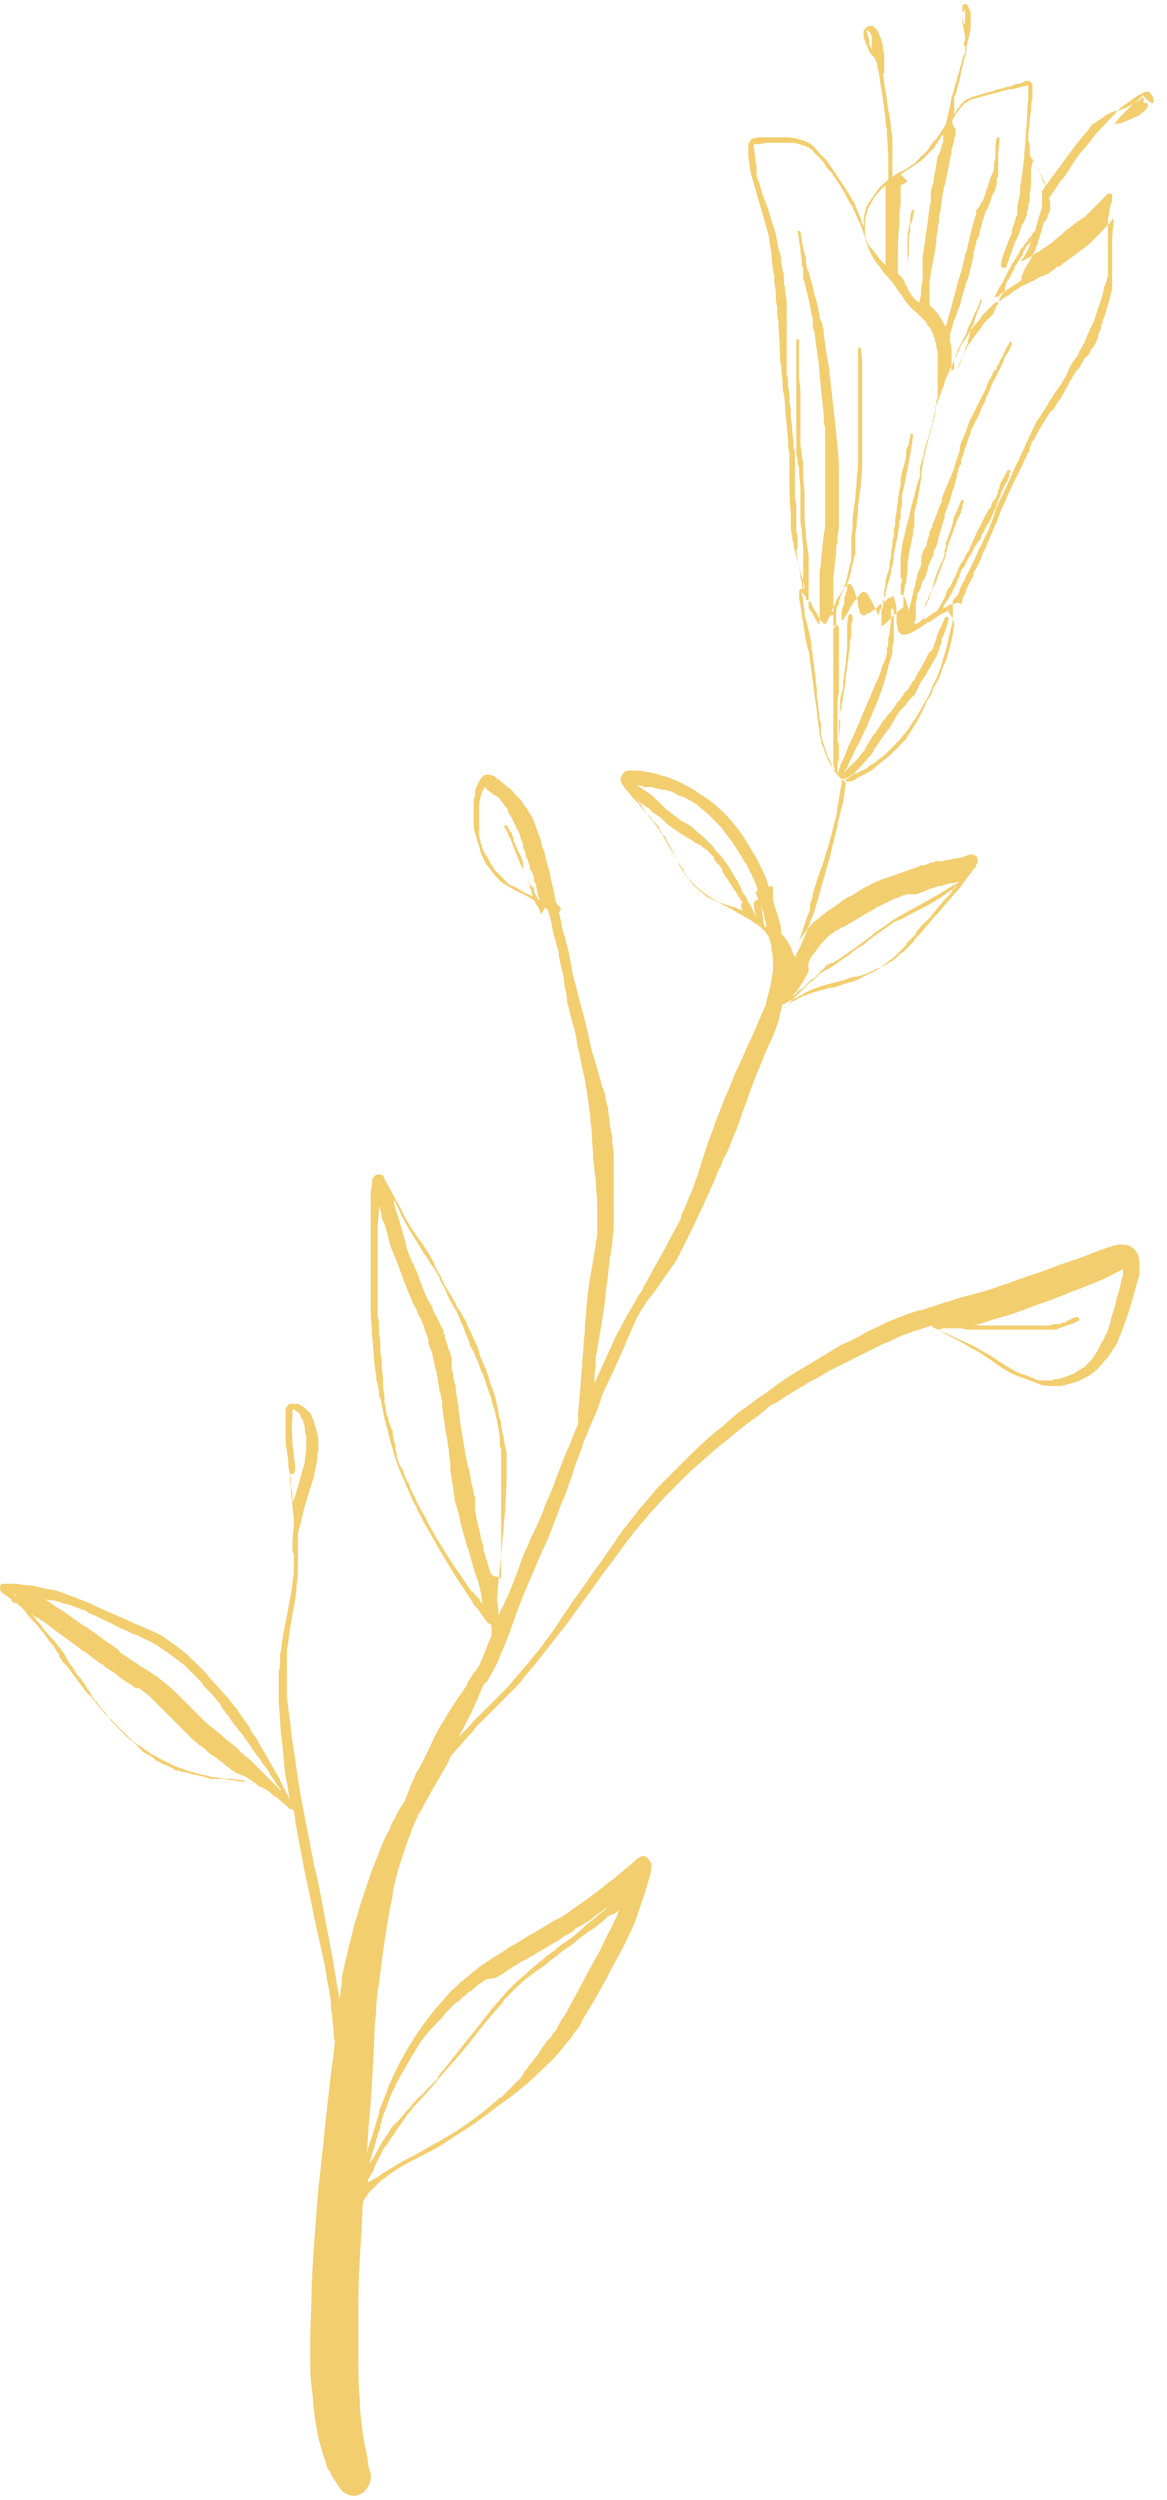 <?xml version="1.0" encoding="UTF-8"?> <svg xmlns="http://www.w3.org/2000/svg" width="85" height="182" viewBox="0 0 85 182" fill="none"> <path d="M84 7.2C84 7.1 83.9 6.9 83.8 6.8C83.7 6.7 83.6 6.6 83.5 6.7C83.4 6.7 83.3 6.7 83.2 6.8C83.1 6.8 83.1 6.9 83 6.9C82.8 7 82.6 7.1 82.4 7.3C82.2 7.4 82 7.6 81.8 7.7C81.6 7.9 81.4 8 81.3 8.2C81.1 8.4 80.9 8.6 80.7 8.8C80.4 9.2 80 9.5 79.7 9.9C79.4 10.3 79.1 10.7 78.8 11C78.5 11.4 78.2 11.8 77.9 12.3C77.8 12.5 77.6 12.7 77.5 12.9C77.4 13 77.4 13.1 77.3 13.1C77.2 13.2 77.2 13.3 77.1 13.4C76.9 13.7 76.7 14 76.5 14.3C76.4 14.4 76.4 14.5 76.3 14.6C76.3 14.5 76.3 14.5 76.3 14.4C76.3 14.3 76.3 14.2 76.3 14.2C76.3 14.1 76.3 14 76.2 13.9V13.8C76.2 13.7 76.2 13.7 76.1 13.6V13.5C76.1 13.4 76.1 13.4 76 13.3C76 13.2 75.9 13.1 75.9 13C75.9 12.9 75.8 12.8 75.8 12.8C75.8 12.7 75.7 12.6 75.7 12.5C75.6 12.4 75.6 12.3 75.5 12.2C75.4 12.1 75.4 12 75.3 11.9C75.3 11.8 75.2 11.7 75.2 11.7C75.2 11.6 75.1 11.5 75.1 11.5C75.1 11.4 75 11.3 75 11.3C75 11.3 75 11.3 75 11.2V11.1V11C75 11 75 11 75 10.9C75 10.8 75 10.8 75 10.7V10.6C75 10.5 75 10.4 74.9 10.3C74.9 10.2 74.9 10.2 74.9 10.1C74.9 10 74.9 9.9 74.9 9.8C74.9 9.5 75 9.2 75 8.8C75 8.5 75.1 8.2 75.1 7.9C75.1 7.7 75.1 7.4 75.2 7.2C75.2 7.1 75.2 7 75.2 6.8C75.2 6.6 75.2 6.4 75.2 6.2C75.2 6.1 75.1 6 75 5.9C74.9 5.9 74.8 5.9 74.8 5.9C74.7 5.9 74.6 5.9 74.5 6C74.3 6.1 74 6.1 73.8 6.2C73.6 6.3 73.4 6.3 73.1 6.4C72.9 6.5 72.6 6.5 72.4 6.6C72.2 6.7 71.9 6.7 71.7 6.8C71.6 6.8 71.5 6.9 71.3 6.9C71.1 7 70.9 7 70.7 7.1C70.6 7.2 70.4 7.2 70.3 7.3C70.2 7.4 70.1 7.5 70 7.6C69.9 7.7 69.8 7.9 69.7 8C69.6 8.1 69.6 8.2 69.5 8.3C69.5 8.3 69.5 8.3 69.5 8.2C69.5 8.2 69.5 8.2 69.5 8.1V8V7.9V7.8C69.5 7.7 69.5 7.7 69.5 7.6C69.5 7.5 69.5 7.5 69.5 7.4V7.3C69.5 7.3 69.5 7.3 69.5 7.2C69.5 7.1 69.5 7 69.6 6.9C69.7 6.5 69.8 6.2 69.9 5.8C69.9 5.6 70 5.5 70 5.3C70 5.1 70.1 5 70.1 4.8C70.2 4.6 70.2 4.3 70.3 4.1C70.3 4 70.4 3.8 70.4 3.7C70.4 3.6 70.4 3.6 70.4 3.5C70.4 3.5 70.4 3.5 70.4 3.4C70.5 3 70.6 2.6 70.7 2.1V2V1.9C70.7 1.9 70.7 1.9 70.7 1.8C70.7 1.7 70.7 1.6 70.7 1.6C70.7 1.5 70.7 1.4 70.7 1.3C70.7 1.2 70.7 1.1 70.7 1C70.7 0.9 70.7 0.8 70.6 0.7C70.6 0.6 70.5 0.5 70.5 0.4L70.4 0.3H70.3C70.2 0.3 70.2 0.3 70.2 0.3L70.1 0.4C70.1 0.4 70.1 0.4 70.1 0.5V0.6V0.7C70.1 0.8 70.1 0.9 70.1 1.1C70.1 1.2 70.1 1.3 70.1 1.4C70.1 1.6 70.1 1.8 70.2 2.1C70.2 2.3 70.3 2.5 70.3 2.8C70.3 2.9 70.2 3.1 70.2 3.2C70.2 3.3 70.2 3.3 70.3 3.4C70.3 3.5 70.3 3.6 70.3 3.7C70.3 3.8 70.3 3.9 70.2 4C70.1 4.2 70.1 4.4 70 4.7C69.9 4.9 69.9 5.2 69.8 5.4C69.7 5.6 69.7 5.9 69.6 6.1C69.5 6.3 69.5 6.6 69.4 6.8C69.4 6.9 69.3 7 69.3 7.1C69.3 7.3 69.2 7.5 69.2 7.7C69.1 8.1 69 8.6 68.9 9C68.9 9.1 68.8 9.2 68.8 9.2C68.7 9.3 68.7 9.4 68.6 9.5C68.5 9.6 68.5 9.7 68.4 9.8C68.3 9.9 68.3 10 68.2 10.1C68.1 10.2 68.1 10.2 68 10.3C67.9 10.4 67.8 10.6 67.7 10.7C67.7 10.8 67.6 10.8 67.6 10.9L67.5 11C67.4 11.1 67.3 11.2 67.2 11.3C67.1 11.4 67 11.4 67 11.5C66.9 11.6 66.9 11.6 66.8 11.7C66.7 11.8 66.7 11.8 66.6 11.9C66.5 12 66.4 12 66.3 12.1C66.1 12.2 65.9 12.4 65.6 12.5C65.4 12.6 65.2 12.7 65 12.9C65 12.8 65 12.7 65 12.6C65 12.3 65 12.1 65 11.8C65 11.6 65 11.4 65 11.2C65 10.9 65 10.7 65 10.4C65 10.1 65 9.8 64.9 9.5C64.9 9 64.8 8.5 64.7 8C64.6 7.5 64.6 7 64.5 6.6C64.4 6.2 64.4 5.8 64.3 5.4C64.4 5.4 64.4 5.3 64.4 5.2C64.4 4.8 64.4 4.5 64.4 4.1C64.4 3.8 64.3 3.6 64.3 3.3C64.3 3.2 64.2 3.1 64.2 2.9C64.1 2.7 64 2.4 63.9 2.2C63.8 2.1 63.7 2 63.6 1.9C63.5 1.9 63.4 1.9 63.3 1.9C63.2 1.9 63.1 2 63.1 2C63 2.1 62.9 2.2 62.9 2.3C62.9 2.4 62.9 2.4 62.9 2.5C62.9 2.6 62.9 2.6 62.9 2.7C62.9 2.8 63 2.9 63 3C63.1 3.2 63.2 3.5 63.3 3.7C63.3 3.8 63.4 3.9 63.5 4L63.6 4.1C63.7 4.2 63.7 4.3 63.8 4.4C63.8 4.5 63.9 4.6 63.9 4.7V4.8C63.9 5 64 5.1 64 5.3C64.1 5.7 64.1 6.1 64.2 6.5C64.2 6.7 64.3 7 64.3 7.2C64.3 7.4 64.4 7.7 64.4 7.9C64.4 8.2 64.5 8.4 64.5 8.7C64.5 8.9 64.5 9.1 64.6 9.4C64.6 10.1 64.7 10.9 64.7 11.6C64.7 12.1 64.7 12.6 64.7 13.1C64.5 13.2 64.4 13.4 64.2 13.5C64 13.7 63.8 14 63.6 14.3C63.4 14.6 63.2 14.8 63.1 15.1C63 15.4 62.9 15.8 62.9 16.1C62.9 16.2 62.9 16.4 62.9 16.5C62.8 16.3 62.7 16.1 62.7 15.9C62.7 15.8 62.6 15.7 62.6 15.7C62.6 15.6 62.5 15.5 62.5 15.4C62.4 15.2 62.3 15.1 62.3 14.9C62.2 14.7 62.1 14.6 62 14.4C61.9 14.2 61.8 14.1 61.7 13.9C61.5 13.6 61.3 13.3 61.1 13C60.9 12.7 60.7 12.4 60.5 12.1C60.3 11.8 60.1 11.5 59.8 11.3C59.6 11.1 59.5 10.9 59.3 10.7C59.1 10.5 58.8 10.3 58.4 10.2C58.1 10.1 57.7 10 57.4 10C57.2 10 57.1 10 56.9 10C56.5 10 56.1 10 55.8 10C55.6 10 55.5 10 55.3 10C55.1 10 54.9 10.1 54.8 10.1C54.7 10.1 54.7 10.2 54.6 10.3C54.6 10.4 54.5 10.4 54.5 10.5C54.5 10.6 54.5 10.8 54.5 10.9C54.5 11.3 54.5 11.6 54.6 12C54.6 12.3 54.7 12.7 54.8 13C55 13.7 55.2 14.4 55.4 15.1C55.5 15.4 55.6 15.8 55.7 16.1C55.8 16.5 55.9 16.8 56 17.2C56 17.5 56.1 17.7 56.1 18C56.2 18.3 56.2 18.5 56.2 18.8C56.2 19.1 56.3 19.4 56.3 19.6C56.3 19.8 56.4 20 56.4 20.1C56.4 20.2 56.4 20.3 56.4 20.4C56.4 20.7 56.5 21 56.5 21.3C56.5 21.6 56.5 22 56.6 22.3C56.6 22.7 56.6 23 56.7 23.4C56.7 24.1 56.8 24.9 56.8 25.6C56.8 25.9 56.8 26.3 56.9 26.7C56.9 27.1 57 27.5 57 27.9C57 28.2 57 28.4 57.1 28.7C57.2 29.4 57.2 30.2 57.3 30.9C57.3 31.3 57.4 31.7 57.4 32C57.4 32.3 57.4 32.7 57.5 33C57.5 33.2 57.5 33.3 57.5 33.5C57.5 33.6 57.5 33.8 57.5 33.9C57.5 34.2 57.5 34.6 57.5 34.9C57.5 35.7 57.5 36.5 57.6 37.3C57.6 37.4 57.6 37.6 57.6 37.7C57.6 37.9 57.6 38.1 57.6 38.3C57.6 38.5 57.6 38.7 57.7 39C57.7 39.2 57.7 39.4 57.8 39.5C57.8 39.8 57.9 40.2 58 40.5C58.1 40.9 58.2 41.2 58.3 41.6C58.4 42 58.5 42.3 58.6 42.7V42.8C58.5 42.8 58.4 42.8 58.3 42.9C58.2 43 58.2 43.1 58.2 43.2C58.2 43.5 58.2 43.7 58.3 44C58.3 44.2 58.4 44.5 58.4 44.7C58.4 45 58.5 45.2 58.5 45.4C58.5 45.6 58.6 45.8 58.6 46C58.6 46.2 58.7 46.5 58.7 46.7C58.8 46.9 58.8 47.2 58.9 47.4C59 48.1 59.1 48.8 59.2 49.6C59.3 50.1 59.3 50.6 59.4 51.1C59.5 51.6 59.5 52.1 59.6 52.6C59.6 52.9 59.7 53.1 59.7 53.4C59.7 53.6 59.8 53.8 59.8 53.9C59.8 54.1 59.9 54.3 60 54.5C60.1 54.8 60.2 55.2 60.4 55.5C60.6 55.8 60.7 56.1 61 56.4C61.1 56.6 61.3 56.7 61.4 56.8C61.5 56.9 61.5 56.9 61.6 57C61.5 57.6 61.5 58.2 61.3 58.8C61.2 59.1 61.2 59.3 61.1 59.6C61 59.9 61 60.2 60.9 60.5C60.8 61.1 60.6 61.6 60.5 62.2C60.3 62.9 60.1 63.6 59.9 64.3C59.8 64.7 59.7 65 59.6 65.4C59.5 65.7 59.4 66.1 59.3 66.4C59.2 66.6 59.2 66.7 59.1 66.9C59 67.1 59 67.3 58.9 67.4C58.7 68 58.4 68.7 58.1 69.3C58 69.4 58 69.6 57.9 69.7C57.9 69.6 57.9 69.6 57.8 69.5C57.7 69.3 57.7 69.2 57.6 69C57.6 68.9 57.5 68.8 57.5 68.8C57.5 68.7 57.4 68.7 57.4 68.6C57.3 68.4 57.2 68.3 57.1 68.2C57 68.1 57 68 56.9 68C56.9 67.7 56.9 67.5 56.8 67.2C56.8 67.1 56.7 66.9 56.7 66.8C56.6 66.5 56.5 66.2 56.4 65.9C56.4 65.8 56.3 65.6 56.3 65.5V65.4V65.3C56.3 65.2 56.3 65.1 56.3 65C56.3 64.9 56.3 64.8 56.3 64.7C56.3 64.7 56.3 64.7 56.3 64.6C56.3 64.5 56.2 64.5 56.1 64.5C56.1 64.5 56.1 64.5 56 64.6C56 64.5 55.9 64.4 55.9 64.2C55.8 64 55.8 63.9 55.7 63.7C55.6 63.6 55.6 63.4 55.5 63.3C55.3 62.9 55.1 62.4 54.8 62C54 60.5 52.8 59 51.3 58C50.9 57.8 50.6 57.5 50.2 57.3C50 57.2 49.8 57.1 49.6 57C49.5 56.9 49.3 56.9 49.2 56.8C49 56.7 48.9 56.7 48.7 56.6C48.6 56.6 48.5 56.5 48.3 56.5C48.2 56.5 48.1 56.4 48 56.4C47.8 56.3 47.5 56.3 47.2 56.2C47 56.2 46.7 56.1 46.5 56.1C46.3 56.1 46 56.1 45.8 56.1C45.6 56.1 45.5 56.2 45.4 56.3C45.3 56.4 45.2 56.6 45.2 56.7C45.2 56.9 45.3 57.1 45.4 57.2C45.5 57.4 45.6 57.5 45.8 57.7C46 58 46.2 58.2 46.5 58.5C46.6 58.6 46.7 58.8 46.8 58.9C46.9 59 47 59.1 47.1 59.2C47.3 59.5 47.5 59.7 47.7 60C47.9 60.2 48 60.5 48.2 60.7C48.3 60.9 48.5 61.2 48.6 61.4C48.9 61.9 49.1 62.3 49.4 62.8C49.5 62.9 49.5 63 49.6 63.1C49.7 63.2 49.8 63.3 49.8 63.5C49.9 63.6 50 63.8 50.1 63.9C50.2 64 50.2 64.1 50.3 64.1C50.4 64.2 50.4 64.3 50.5 64.3C50.6 64.5 50.8 64.6 50.9 64.7C51.2 65 51.6 65.2 52 65.5C52.2 65.6 52.4 65.7 52.5 65.8C52.8 65.9 53.1 66.1 53.3 66.2C53.3 66.2 53.3 66.2 53.2 66.2C53.2 66.2 53.2 66.2 53.3 66.2C53.5 66.3 53.6 66.4 53.8 66.5C53.8 66.5 53.8 66.5 53.9 66.5C53.9 66.5 53.9 66.5 53.8 66.5C54 66.6 54.2 66.7 54.3 66.8C54.4 66.8 54.5 66.9 54.5 66.9C54.6 66.9 54.7 67 54.7 67C54.9 67.2 55.2 67.3 55.4 67.5C55.5 67.6 55.6 67.7 55.7 67.8C55.8 67.9 55.9 68.1 56 68.2C56 68.3 56.1 68.5 56.1 68.6C56.2 68.8 56.2 69 56.2 69.2C56.3 69.5 56.3 69.9 56.3 70.2C56.3 70.4 56.3 70.5 56.3 70.7C56.2 71.1 56.2 71.4 56.1 71.8C56 72.2 55.9 72.6 55.8 73C55.8 73.1 55.8 73.2 55.7 73.3C55.4 74 55.1 74.7 54.8 75.4C54.4 76.2 54.1 77 53.7 77.8C53.4 78.4 53.2 79.1 52.9 79.7C52.6 80.4 52.4 81 52.1 81.7C51.9 82.4 51.6 83 51.4 83.7C51.3 84 51.2 84.3 51.1 84.6C51 84.9 50.9 85.3 50.8 85.6C50.6 86 50.5 86.5 50.3 86.9C50.1 87.3 50 87.7 49.8 88.1C49.7 88.3 49.6 88.5 49.6 88.7C49.4 89.1 49.1 89.6 48.9 90C48.3 91.2 47.6 92.3 47 93.5C46.9 93.6 46.8 93.8 46.8 93.9C46.6 94.2 46.4 94.4 46.3 94.7C46.1 95 45.9 95.4 45.7 95.7C45.4 96.3 45.1 96.8 44.8 97.4C44.3 98.5 43.8 99.6 43.3 100.7C43.3 100.6 43.3 100.4 43.3 100.3C43.3 99.9 43.4 99.5 43.4 99.2C43.4 99.1 43.4 99.1 43.4 99C43.4 98.9 43.4 98.9 43.4 98.8C43.4 98.6 43.5 98.4 43.5 98.2C43.6 97.6 43.7 97.1 43.8 96.5C43.8 96.3 43.9 96 43.9 95.8C43.9 95.6 44 95.4 44 95.2C44.1 94.6 44.1 94.1 44.2 93.5C44.3 93 44.3 92.4 44.4 91.9C44.4 91.7 44.4 91.5 44.5 91.3C44.5 91.1 44.5 90.8 44.6 90.6V90.5C44.6 90.1 44.7 89.7 44.7 89.3C44.7 89.3 44.7 89.3 44.7 89.2C44.7 89 44.7 88.9 44.7 88.7C44.7 88.5 44.7 88.2 44.7 88C44.7 87.9 44.7 87.7 44.7 87.6C44.7 87.4 44.7 87.2 44.7 87C44.7 86.8 44.7 86.6 44.7 86.4C44.7 86.3 44.7 86.1 44.7 86C44.7 85.7 44.7 85.5 44.7 85.2C44.7 85.1 44.7 84.9 44.7 84.8C44.7 84.6 44.7 84.4 44.7 84.2C44.7 84.1 44.7 84 44.7 84C44.7 83.7 44.6 83.4 44.6 83.1C44.6 82.9 44.6 82.7 44.5 82.4C44.5 82.2 44.4 81.9 44.4 81.7C44.4 81.4 44.3 81.1 44.3 80.8C44.3 80.7 44.3 80.6 44.2 80.4C44.2 80.2 44.1 80.1 44.1 79.9C44.1 79.7 44 79.4 43.9 79.2C43.8 79 43.8 78.8 43.7 78.5C43.5 77.8 43.3 77.1 43.1 76.5C43 76 42.9 75.6 42.8 75.1C42.6 74.3 42.4 73.5 42.2 72.8C42.1 72.4 42 72 41.9 71.6C41.8 71.4 41.8 71.1 41.7 70.9C41.7 70.7 41.6 70.4 41.6 70.2C41.5 69.7 41.4 69.2 41.3 68.8C41.2 68.6 41.2 68.3 41.1 68.1C41 67.8 40.9 67.5 40.9 67.2C40.8 66.9 40.8 66.7 40.7 66.4C40.7 66.4 40.8 66.4 40.8 66.3C40.9 66.2 40.8 66.1 40.8 66C40.7 66 40.7 65.9 40.6 65.9C40.6 65.8 40.6 65.8 40.5 65.7C40.4 65.2 40.3 64.7 40.2 64.3C40.1 64 40.1 63.7 40 63.4C40 63.3 40 63.2 39.9 63.1C39.9 62.9 39.8 62.8 39.8 62.6C39.7 62.4 39.7 62.1 39.6 61.9C39.5 61.7 39.4 61.4 39.4 61.2C39.4 61.1 39.3 61 39.3 60.9C39.2 60.7 39.2 60.6 39.1 60.4C39.1 60.3 39 60.2 39 60.1C39 60 38.9 59.9 38.9 59.8C38.8 59.7 38.8 59.5 38.7 59.4C38.6 59.3 38.6 59.2 38.5 59.1C38.5 59 38.4 59 38.4 58.9C38.4 58.9 38.4 58.8 38.3 58.8C38.2 58.7 38.2 58.6 38.1 58.5C38 58.3 37.8 58.1 37.6 57.9C37.4 57.7 37.3 57.5 37.1 57.4C36.9 57.2 36.7 57.1 36.5 56.9C36.4 56.8 36.3 56.7 36.2 56.7C36.1 56.6 36.1 56.6 36 56.5C35.9 56.5 35.8 56.4 35.7 56.4C35.6 56.4 35.5 56.4 35.4 56.4C35.3 56.4 35.2 56.5 35.1 56.6C35 56.7 34.9 56.8 34.9 56.9C34.8 57 34.8 57.1 34.7 57.3C34.6 57.5 34.6 57.6 34.6 57.8C34.6 57.9 34.6 58 34.5 58.2C34.5 58.3 34.5 58.5 34.5 58.6C34.5 58.7 34.5 58.9 34.5 59C34.5 59.1 34.5 59.2 34.5 59.3C34.5 59.4 34.5 59.5 34.5 59.7C34.5 59.8 34.5 59.9 34.5 60V60.1C34.5 60.3 34.5 60.4 34.6 60.6C34.6 60.7 34.6 60.8 34.7 60.9C34.7 61.1 34.8 61.4 34.9 61.6C34.9 61.7 35 61.9 35 62C35 62.1 35.1 62.2 35.1 62.3C35.2 62.4 35.2 62.5 35.3 62.7C35.3 62.8 35.4 62.8 35.4 62.9C35.4 62.9 35.4 63 35.5 63C35.6 63.1 35.7 63.3 35.8 63.4C36 63.7 36.2 63.9 36.4 64.1C36.5 64.2 36.6 64.3 36.8 64.4C36.9 64.4 36.9 64.5 37 64.5C37.1 64.6 37.2 64.6 37.3 64.7C37.5 64.8 37.7 64.9 37.9 65C38.1 65.1 38.3 65.2 38.5 65.3C38.7 65.4 38.8 65.5 39 65.6C39.1 65.7 39.3 65.8 39.4 65.9C39.6 66 39.7 66.1 39.9 66.2C39.9 66.3 40 66.5 40 66.6C40.1 66.9 40.2 67.2 40.2 67.5C40.3 67.8 40.3 68 40.4 68.3C40.5 68.5 40.5 68.8 40.6 69C40.7 69.2 40.7 69.4 40.7 69.6C40.8 69.9 40.8 70.2 40.9 70.5C41 70.9 41.1 71.3 41.1 71.7C41.2 72.1 41.3 72.5 41.3 72.9C41.3 73 41.4 73.2 41.4 73.3C41.5 73.6 41.5 73.8 41.6 74.1C41.7 74.5 41.8 74.8 41.9 75.2C42 75.6 42 75.9 42.1 76.3C42.3 77.1 42.4 77.8 42.6 78.6C42.7 79.2 42.8 79.9 42.9 80.5C42.9 80.8 43 81.1 43 81.5C43 81.8 43.1 82.1 43.1 82.4C43.1 83 43.2 83.7 43.2 84.3C43.2 84.6 43.3 84.9 43.3 85.2C43.3 85.5 43.4 85.8 43.4 86C43.4 86.6 43.5 87.2 43.5 87.8C43.5 88.4 43.5 89 43.5 89.6C43.5 89.9 43.5 90.1 43.4 90.4C43.4 90.7 43.3 91 43.3 91.2C43.2 91.8 43.1 92.3 43 92.9C42.9 93.3 42.9 93.8 42.8 94.2C42.8 94.6 42.7 95 42.7 95.4C42.7 95.8 42.6 96.2 42.6 96.7C42.6 97.1 42.5 97.6 42.5 98C42.5 98 42.5 98 42.5 97.9C42.5 98.4 42.4 98.9 42.4 99.4C42.3 100.2 42.3 101 42.2 101.8C42.2 102.2 42.1 102.6 42.1 103.1C42.1 103.2 42.1 103.3 42.1 103.5C42.1 103.6 42.1 103.6 42.1 103.7C41.8 104.3 41.6 105 41.3 105.6C41 106.3 40.8 106.9 40.5 107.6C40.3 108.3 40 108.9 39.7 109.6C39.4 110.5 39 111.3 38.6 112.1C38.6 112.2 38.5 112.3 38.5 112.4C38.2 113 38 113.5 37.8 114.1C37.7 114.4 37.6 114.7 37.5 114.9C37.2 115.7 36.9 116.4 36.5 117.2C36.4 117.3 36.4 117.5 36.3 117.6C36.3 117.5 36.3 117.4 36.3 117.3C36.3 117 36.2 116.7 36.2 116.4C36.3 115 36.5 113.5 36.6 112.1C36.7 111.4 36.7 110.7 36.8 110C36.8 109.2 36.9 108.4 36.9 107.7C36.9 107.5 36.9 107.3 36.9 107.1C36.9 106.9 36.9 106.7 36.9 106.5C36.9 106.3 36.9 106.2 36.9 106C36.9 105.8 36.9 105.6 36.8 105.4C36.8 105.2 36.7 105 36.7 104.8C36.7 104.7 36.7 104.5 36.6 104.4C36.6 104.2 36.5 103.9 36.5 103.7C36.5 103.6 36.5 103.4 36.4 103.3C36.3 103 36.3 102.6 36.2 102.3C36.2 102.1 36.1 102 36.1 101.8C36 101.6 36 101.4 35.9 101.2C35.9 101.1 35.9 101.1 35.8 101C35.8 100.9 35.7 100.8 35.7 100.6C35.6 100.4 35.6 100.2 35.5 100C35.4 99.8 35.4 99.6 35.3 99.5C35.2 99.3 35.2 99.2 35.1 99C35 98.8 34.9 98.6 34.9 98.4C34.8 98.2 34.8 98 34.7 97.9C34.5 97.5 34.4 97.2 34.2 96.8C34.1 96.6 34 96.5 34 96.3C33.9 96.1 33.8 96 33.7 95.8C33.6 95.6 33.5 95.4 33.4 95.3C33.3 95.2 33.2 95 33.2 94.9C33 94.6 32.8 94.2 32.6 93.9C32.4 93.6 32.2 93.2 32.1 92.9C31.9 92.6 31.7 92.3 31.6 91.9C31.4 91.6 31.2 91.2 31 90.9C30.8 90.6 30.5 90.2 30.3 89.9C29.9 89.3 29.5 88.7 29.2 88C28.8 87.3 28.5 86.7 28.1 86C28 85.9 28 85.7 27.9 85.6C27.9 85.6 27.8 85.5 27.7 85.5C27.6 85.5 27.6 85.5 27.5 85.5C27.4 85.5 27.3 85.6 27.2 85.7C27.1 85.8 27.1 85.9 27.1 86.1C27.1 86.3 27 86.6 27 86.8C27 87 27 87.1 27 87.3C27 87.5 27 87.8 27 88C27 88.1 27 88.2 27 88.3C27 88.5 27 88.7 27 88.8C27 89 27 89.3 27 89.5C27 90 27 90.6 27 91.1C27 91.9 27 92.6 27 93.4C27 93.6 27 93.7 27 93.9C27 94.1 27 94.2 27 94.4C27 94.6 27 94.8 27 95C27 95.2 27 95.4 27 95.5C27 96.1 27.1 96.7 27.1 97.3C27.2 98 27.2 98.8 27.3 99.5C27.3 99.7 27.4 100 27.4 100.2C27.4 100.4 27.4 100.5 27.5 100.7C27.5 100.9 27.6 101.1 27.6 101.3C27.6 101.5 27.6 101.7 27.7 101.8C27.8 102.1 27.8 102.4 27.9 102.7C27.9 102.9 28 103.1 28 103.3C28.1 103.5 28.1 103.7 28.2 104C28.3 104.3 28.3 104.5 28.4 104.8C28.6 105.5 28.8 106.3 29.1 107C29.2 107.2 29.2 107.3 29.3 107.5C29.4 107.7 29.5 107.9 29.6 108.2C29.7 108.3 29.7 108.5 29.8 108.6C29.9 108.8 29.9 108.9 30 109.1C30.1 109.4 30.3 109.6 30.4 109.9C30.5 110.2 30.7 110.4 30.8 110.7C30.9 110.9 31.1 111.2 31.2 111.4C31.5 111.9 31.7 112.3 32 112.8C32.4 113.5 32.8 114.1 33.2 114.8C33.6 115.4 34 116 34.4 116.6C34.5 116.8 34.6 117 34.8 117.1C34.8 117.2 34.9 117.2 34.9 117.3C35 117.4 35.1 117.6 35.2 117.7C35.3 117.8 35.3 117.9 35.4 118C35.5 118.1 35.5 118.1 35.6 118.2C35.7 118.2 35.7 118.3 35.8 118.3C35.8 118.6 35.8 118.8 35.8 119.1C35.5 119.7 35.3 120.4 35 121C34.9 121.3 34.7 121.6 34.5 121.8C34.3 122.1 34.2 122.3 34 122.6C34 122.6 34 122.6 34 122.7C33.8 122.9 33.7 123.2 33.5 123.4C33.3 123.7 33.1 124 32.9 124.3C32.7 124.6 32.5 125 32.3 125.3C31.9 125.9 31.6 126.5 31.3 127.2C31 127.8 30.7 128.5 30.3 129.1C30.2 129.3 30.2 129.4 30.1 129.6C30 129.7 30 129.9 29.9 130C29.8 130.4 29.6 130.7 29.5 131.1C29.4 131.2 29.4 131.3 29.3 131.4C29.1 131.7 28.9 132 28.8 132.3C28.6 132.6 28.5 132.8 28.4 133.1C28.3 133.4 28.1 133.6 28 133.9C27.9 134.1 27.8 134.4 27.7 134.6C27.5 135.2 27.2 135.8 27 136.4C26.8 137 26.6 137.6 26.4 138.2C26.2 138.7 26.1 139.3 25.9 139.8C25.7 140.4 25.6 141.1 25.4 141.7C25.3 142.3 25.1 142.9 25 143.5C24.9 143.8 24.9 144.1 24.9 144.3C24.9 144.5 24.8 144.8 24.8 145C24.8 145.2 24.8 145.4 24.7 145.5C24.7 145.3 24.7 145.1 24.6 144.9C24.6 144.7 24.5 144.4 24.5 144.2C24.4 143.6 24.3 143 24.2 142.4C24 141.4 23.8 140.3 23.6 139.3C23.4 138.2 23.2 137 22.9 135.9C22.8 135.6 22.8 135.2 22.7 134.9C22.6 134.5 22.6 134.2 22.5 133.8C22.5 133.8 22.5 133.8 22.5 133.9C22.3 132.7 22 131.4 21.8 130.1C21.6 129 21.5 127.9 21.3 126.8C21.2 126.3 21.2 125.7 21.1 125.2C21.1 124.9 21 124.6 21 124.4C21 124.1 20.9 123.8 20.9 123.5C20.9 123.2 20.9 123 20.9 122.7C20.9 122.5 20.9 122.3 20.9 122.1C20.9 121.9 20.9 121.6 20.9 121.4C20.9 121.1 20.9 120.9 20.9 120.6V120.5C20.9 120.2 20.9 119.9 21 119.6C21 119.3 21.1 119 21.1 118.7C21.2 118.1 21.3 117.6 21.4 117C21.5 116.5 21.6 115.9 21.6 115.4C21.7 114.9 21.7 114.3 21.7 113.8C21.7 113.4 21.7 113 21.7 112.7C21.7 112.4 21.7 112.2 21.7 111.9V111.8C21.7 111.5 21.8 111.2 21.9 110.9C22.1 109.9 22.4 109 22.7 108C22.8 107.7 22.9 107.5 22.9 107.2C23 107 23 106.7 23.1 106.4C23.1 106.1 23.1 105.8 23.2 105.6C23.2 105.2 23.2 104.7 23.1 104.3C23 104 22.9 103.6 22.8 103.3C22.7 103.2 22.7 103 22.6 102.9C22.5 102.8 22.4 102.7 22.3 102.6C22.2 102.5 22.1 102.4 21.9 102.3C21.8 102.2 21.7 102.2 21.6 102.2C21.4 102.2 21.2 102.2 21.1 102.2C21 102.2 21 102.3 20.9 102.4C20.8 102.5 20.8 102.6 20.8 102.7C20.8 102.8 20.8 103 20.8 103.1C20.8 103.4 20.8 103.6 20.8 103.9C20.8 104.2 20.8 104.4 20.8 104.7C20.8 105 20.8 105.3 20.9 105.6C20.9 105.9 21 106.1 21 106.4C21 106.7 21 106.9 21.1 107.2C21.1 107.7 21.2 108.2 21.2 108.8C21.3 109.4 21.3 109.9 21.4 110.5C21.4 110.7 21.4 110.9 21.4 111.1V111.2C21.3 111.8 21.3 112.3 21.3 112.9C21.3 113 21.3 113 21.4 113.1C21.4 113.4 21.4 113.7 21.4 113.9C21.4 113.9 21.4 113.9 21.4 114C21.4 114.1 21.4 114.3 21.4 114.4C21.4 114.7 21.3 115 21.3 115.2C21.3 115.5 21.2 115.8 21.2 116C21.1 116.5 21 117.1 20.9 117.6C20.8 118.1 20.7 118.6 20.6 119.1C20.6 119.4 20.5 119.6 20.5 119.9C20.5 120.1 20.4 120.3 20.4 120.5C20.4 120.6 20.4 120.7 20.4 120.8C20.4 121.1 20.4 121.4 20.3 121.7C20.3 121.9 20.3 122.1 20.3 122.3C20.3 122.5 20.3 122.6 20.3 122.8C20.3 123.2 20.3 123.6 20.3 124C20.4 124.8 20.4 125.7 20.5 126.5C20.6 127.1 20.6 127.7 20.7 128.3C20.7 128.8 20.8 129.3 20.9 129.8C21 130.2 21 130.6 21.1 131C21 130.9 21 130.7 20.9 130.6C20.8 130.5 20.8 130.4 20.7 130.2C20.6 130.1 20.6 130 20.5 129.8C20.4 129.7 20.4 129.5 20.3 129.4C20.2 129.2 20 128.9 19.9 128.7C19.6 128.2 19.4 127.8 19.1 127.3C19 127.1 18.9 127 18.8 126.8C18.8 126.7 18.7 126.6 18.7 126.6C18.5 126.3 18.3 126.1 18.2 125.8C18.1 125.7 18.1 125.6 18 125.5C17.9 125.4 17.8 125.2 17.7 125.1C17.6 124.9 17.4 124.7 17.3 124.5C17.2 124.3 17 124.2 16.9 124C16.8 123.9 16.7 123.7 16.6 123.6C16.5 123.5 16.5 123.5 16.4 123.4C16.1 123.1 15.8 122.7 15.5 122.4C15.3 122.2 15.1 121.9 14.9 121.7C14.8 121.6 14.6 121.4 14.5 121.3C14.4 121.2 14.2 121 14.1 120.9C14 120.8 13.8 120.7 13.7 120.5C13.1 120 12.4 119.5 11.8 119.1C11.6 119 11.3 118.8 11 118.7C10.8 118.6 10.7 118.6 10.5 118.5C10.3 118.4 10.1 118.3 9.8 118.2C8.8 117.7 7.7 117.3 6.7 116.8C6.5 116.7 6.2 116.6 6 116.5C5.7 116.4 5.5 116.3 5.2 116.2C4.9 116.1 4.7 116 4.4 115.9C4.1 115.8 3.8 115.7 3.5 115.7C3 115.6 2.4 115.4 1.9 115.4C1.6 115.4 1.4 115.3 1.1 115.3C1 115.3 0.8 115.3 0.7 115.3C0.6 115.3 0.5 115.3 0.5 115.3H0.4H0.3H0.2C0.1 115.3 0 115.4 0 115.6C0 115.7 -1.52737e-06 115.8 0.1 115.9C0.2 116 0.3 116.1 0.4 116.1C0.5 116.2 0.6 116.3 0.8 116.4C0.8 116.5 0.9 116.6 1 116.7C1.1 116.7 1.1 116.7 1.2 116.7C1.4 116.9 1.7 117.1 1.9 117.4C2.1 117.7 2.3 117.9 2.6 118.2C2.8 118.4 2.9 118.6 3.1 118.8C3.2 118.9 3.3 119.1 3.4 119.2C3.5 119.4 3.6 119.5 3.8 119.7C3.8 119.7 3.8 119.8 3.9 119.8C3.9 119.9 4 119.9 4 120C4 120.1 4.1 120.1 4.1 120.2L4.2 120.3C4.2 120.3 4.2 120.4 4.3 120.4C4.3 120.4 4.3 120.4 4.3 120.5C4.3 120.5 4.3 120.5 4.3 120.6L4.4 120.7C4.4 120.8 4.5 120.8 4.5 120.9C4.5 120.9 4.5 121 4.6 121L4.7 121.1C4.7 121.1 4.7 121.2 4.8 121.2C5.1 121.6 5.4 122 5.7 122.4C6 122.8 6.2 123.1 6.5 123.4C6.9 123.8 7.2 124.3 7.6 124.7C7.8 124.9 8 125.1 8.2 125.3C8.4 125.5 8.6 125.7 8.8 125.9C8.9 126 9 126.1 9 126.1C9.1 126.2 9.2 126.3 9.3 126.4C9.5 126.6 9.7 126.8 9.9 126.9C10 127 10.1 127.1 10.2 127.1C10.3 127.2 10.5 127.3 10.6 127.4C10.7 127.5 10.8 127.5 10.9 127.6C11 127.7 11.1 127.7 11.2 127.8C11.5 127.9 11.7 128.1 12 128.2C12.1 128.3 12.3 128.3 12.4 128.4C12.5 128.5 12.7 128.5 12.8 128.6C13.1 128.7 13.4 128.8 13.6 128.9C13.7 128.9 13.8 129 14 129C14.1 129 14.2 129.1 14.3 129.1C14.5 129.1 14.6 129.2 14.8 129.2C14.9 129.2 15.1 129.3 15.2 129.3C15.4 129.4 15.7 129.4 15.9 129.4C16.2 129.5 16.5 129.5 16.8 129.5C17.1 129.5 17.3 129.6 17.6 129.6C17.7 129.6 17.8 129.6 17.9 129.7C18.1 129.8 18.4 129.8 18.6 129.9C18.7 129.9 18.7 129.9 18.8 130C18.9 130 18.9 130.1 19 130.1C19.1 130.1 19.2 130.2 19.2 130.2C19.3 130.2 19.4 130.3 19.4 130.3C19.6 130.4 19.8 130.6 20 130.8C20 130.8 20 130.8 20.1 130.8C20.4 131.1 20.7 131.3 21 131.6C21.1 131.7 21.1 131.7 21.2 131.7C21.2 131.7 21.2 131.7 21.3 131.7C21.3 131.7 21.3 131.8 21.4 131.8C21.4 132 21.5 132.2 21.5 132.5C21.6 133.1 21.7 133.7 21.8 134.2C21.9 134.7 22 135.2 22.1 135.8C22.3 136.9 22.6 138 22.8 139.2C23.1 140.6 23.4 141.9 23.7 143.3C23.7 143.5 23.8 143.8 23.8 144C23.8 144.2 23.9 144.4 23.9 144.5C24 145 24.1 145.5 24.1 146C24.1 146.3 24.2 146.6 24.2 146.9C24.2 147.2 24.3 147.5 24.3 147.9C24.3 148.1 24.3 148.4 24.4 148.6C24.3 149.7 24.1 150.8 24 151.9C23.7 154.3 23.5 156.8 23.2 159.2C23 161.6 22.8 164.1 22.7 166.5C22.7 167.8 22.6 169.1 22.6 170.3C22.6 170.6 22.6 170.9 22.6 171.1C22.6 171.3 22.6 171.6 22.6 171.8C22.6 172.5 22.6 173.1 22.7 173.8C22.8 174.4 22.8 175.1 22.9 175.7C22.9 176 23 176.3 23 176.5C23.1 176.8 23.1 177.2 23.2 177.5C23.3 177.9 23.4 178.2 23.5 178.6C23.6 178.9 23.7 179.2 23.8 179.5C23.8 179.6 23.9 179.8 24 179.9C24.1 180 24.1 180.2 24.2 180.3C24.4 180.6 24.6 180.9 24.8 181.2C25 181.5 25.4 181.7 25.8 181.7C26 181.7 26.2 181.6 26.4 181.5C26.8 181.2 27.1 180.6 27 180.1C26.9 179.8 26.8 179.5 26.8 179.2C26.7 178.5 26.5 177.8 26.4 177C26.3 176.2 26.2 175.4 26.2 174.6C26.1 173.5 26.1 172.4 26.1 171.4C26.1 170.2 26.1 168.9 26.1 167.7C26.1 165.5 26.3 163.2 26.4 161C26.4 160.7 26.4 160.4 26.5 160.2C26.5 160.1 26.6 160.1 26.6 160C26.7 159.9 26.8 159.8 26.8 159.7C26.9 159.6 27 159.5 27.1 159.4C27.2 159.3 27.3 159.2 27.4 159.1C27.5 159 27.6 158.9 27.7 158.8C27.8 158.7 28 158.6 28.1 158.5C28.2 158.4 28.4 158.3 28.5 158.2C29.2 157.7 30 157.3 30.8 156.9C31.6 156.5 32.3 156.1 33 155.6C34 155 35 154.3 35.9 153.6C36.4 153.2 36.9 152.9 37.4 152.5C37.9 152.1 38.3 151.8 38.7 151.4C39.2 151 39.6 150.5 40.1 150.1C40.5 149.7 40.9 149.2 41.3 148.7C41.5 148.5 41.7 148.2 41.9 147.9C42.1 147.7 42.3 147.4 42.4 147.1C42.7 146.6 43 146.1 43.3 145.6C43.6 145.1 43.9 144.5 44.2 144C44.5 143.4 44.8 142.8 45.1 142.3C45.4 141.8 45.6 141.3 45.9 140.7C46.2 140.1 46.4 139.5 46.6 138.9C46.7 138.6 46.8 138.3 46.9 138C47 137.8 47 137.6 47.1 137.4C47.2 137 47.3 136.7 47.4 136.3C47.4 136.1 47.5 135.8 47.4 135.6C47.3 135.4 47.2 135.3 47.1 135.2C47 135.1 46.8 135.1 46.6 135.2C46.4 135.3 46.3 135.4 46.2 135.5C46.1 135.6 46.1 135.6 46 135.7C45.6 136 45.3 136.3 44.9 136.6C44.6 136.9 44.2 137.1 43.9 137.4C43.5 137.7 43.1 138 42.7 138.3C42.4 138.5 42 138.8 41.7 139C41.3 139.3 40.9 139.6 40.4 139.8C39.9 140.1 39.4 140.4 38.9 140.7C38.3 141 37.8 141.4 37.2 141.7C37 141.8 36.8 142 36.6 142.1C36.3 142.3 36.1 142.4 35.8 142.6C35.5 142.8 35.2 143 34.9 143.2C34.7 143.4 34.5 143.5 34.3 143.7C34.1 143.9 33.9 144 33.7 144.2C33.4 144.4 33.2 144.7 32.9 144.9C32.8 145 32.7 145.1 32.7 145.1C32.6 145.3 32.4 145.4 32.3 145.6C31.9 146 31.6 146.4 31.2 146.9C30.2 148.2 29.3 149.7 28.6 151.2C28.5 151.5 28.3 151.8 28.2 152.2C28.1 152.5 27.9 152.9 27.8 153.2C27.7 153.4 27.6 153.7 27.6 153.9C27.5 154.2 27.4 154.5 27.3 154.9C27.2 155.1 27.2 155.3 27.1 155.5C27 155.8 26.9 156.1 26.8 156.4C26.8 156.5 26.7 156.7 26.7 156.8C26.8 156 26.8 155.1 26.9 154.3C27.1 152 27.2 149.7 27.3 147.5C27.3 147.4 27.3 147.3 27.3 147.3C27.3 147.4 27.3 147.4 27.3 147.5C27.3 147.1 27.4 146.7 27.4 146.3C27.4 145.7 27.5 145 27.6 144.4C27.7 143.6 27.8 142.9 27.9 142.1C28.1 140.7 28.3 139.4 28.6 138C28.6 138 28.6 138 28.6 137.9C28.6 137.9 28.6 137.9 28.6 137.8C28.7 137.2 28.9 136.6 29 136.1C29.2 135.5 29.4 134.9 29.6 134.3C29.7 133.9 29.9 133.6 30 133.2C30.1 133 30.1 132.9 30.2 132.7C30.3 132.5 30.4 132.4 30.4 132.2C30.4 132.2 30.4 132.1 30.5 132.1C31.1 131 31.7 129.9 32.3 128.9C32.5 128.6 32.7 128.2 32.8 127.9C33.2 127.4 33.7 126.9 34.1 126.4C34.3 126.2 34.5 126 34.6 125.8C35 125.4 35.4 125 35.8 124.6C36.2 124.2 36.6 123.8 37 123.4C37.2 123.2 37.3 123.1 37.5 122.9C37.7 122.7 37.9 122.5 38.1 122.2C38.4 121.8 38.8 121.4 39.1 121C39.5 120.5 39.8 120.1 40.2 119.6C40.6 119.1 40.9 118.7 41.3 118.2C42 117.2 42.7 116.3 43.4 115.3C44 114.4 44.7 113.6 45.3 112.7C45.6 112.3 46 111.8 46.3 111.4C46.5 111.2 46.7 110.9 46.9 110.7C47.1 110.5 47.2 110.3 47.4 110.1C47.8 109.7 48.2 109.2 48.6 108.8C48.8 108.6 49 108.4 49.2 108.2C49.4 108 49.6 107.8 49.8 107.6C50.2 107.2 50.6 106.8 51 106.5C51.3 106.2 51.7 105.9 52 105.6C52.9 104.9 53.7 104.2 54.6 103.5C54.8 103.4 55 103.2 55.2 103.1C55.4 102.9 55.7 102.7 55.9 102.5C56.1 102.3 56.3 102.2 56.6 102.1C56.8 101.9 57.1 101.8 57.3 101.6C57.7 101.4 58.1 101.1 58.5 100.9C58.8 100.7 59.1 100.5 59.4 100.4C59.7 100.2 60.1 100 60.4 99.8C60.8 99.6 61.2 99.4 61.6 99.2C62 99 62.4 98.8 62.8 98.6C63 98.5 63.2 98.4 63.4 98.3C63.6 98.2 63.8 98.1 64 98C64.2 97.9 64.4 97.8 64.7 97.7C64.9 97.6 65.1 97.5 65.3 97.4C65.7 97.2 66.1 97.1 66.6 96.9C67 96.8 67.5 96.6 67.9 96.5C67.9 96.6 68 96.7 68.1 96.7C68.5 96.9 69 97.2 69.4 97.4C69.8 97.6 70.2 97.8 70.5 98C70.8 98.2 71.1 98.3 71.4 98.5C71.7 98.7 72 98.9 72.3 99.1C72.4 99.2 72.6 99.3 72.7 99.4C73.2 99.7 73.6 100 74.2 100.2C74.7 100.4 75.3 100.6 75.8 100.8C76.1 100.9 76.3 100.9 76.6 100.9C76.8 100.9 77 100.9 77.3 100.9C77.7 100.8 78.1 100.7 78.4 100.6C78.9 100.4 79.5 100.1 79.9 99.7C80.2 99.4 80.4 99.1 80.7 98.8C80.9 98.5 81.1 98.2 81.3 97.9C81.4 97.7 81.5 97.4 81.6 97.2C81.7 96.9 81.8 96.7 81.9 96.4C82.3 95.3 82.6 94.2 82.9 93.1C83 92.9 83 92.6 83 92.3C83 92 83 91.7 82.9 91.4C82.8 91.1 82.6 90.9 82.3 90.7C82 90.6 81.7 90.6 81.5 90.6C81 90.7 80.4 90.9 79.9 91.1C79.4 91.3 78.9 91.5 78.3 91.7C77.7 91.9 77.1 92.1 76.6 92.3C75.6 92.7 74.5 93 73.5 93.4C73.2 93.5 72.9 93.6 72.6 93.7C71.8 94 71 94.2 70.2 94.4C69.8 94.5 69.3 94.7 68.9 94.8C68.5 94.9 68.1 95.1 67.6 95.2C67.4 95.3 67.2 95.4 66.9 95.4C66.6 95.5 66.3 95.6 66 95.7C65.5 95.9 65 96.1 64.5 96.3C64 96.6 63.4 96.8 62.9 97.1C62.4 97.4 61.8 97.7 61.3 97.9C60.8 98.2 60.3 98.5 59.8 98.8C59.3 99.1 58.8 99.4 58.3 99.7C57.8 100 57.3 100.3 56.9 100.6C56.4 100.9 56 101.3 55.5 101.6C55 101.9 54.6 102.3 54.1 102.6C53.7 102.9 53.2 103.3 52.8 103.7C51.9 104.4 51.1 105.1 50.3 105.9C50.1 106.1 49.8 106.4 49.6 106.6C49.4 106.8 49.3 106.9 49.1 107.1C48.9 107.3 48.6 107.6 48.4 107.8C48.2 108 48 108.2 47.9 108.3C47.7 108.5 47.5 108.8 47.3 109C47.2 109.2 47 109.3 46.9 109.5C46.8 109.6 46.8 109.6 46.7 109.7C46.3 110.2 46 110.6 45.6 111.1C45.4 111.3 45.3 111.5 45.1 111.8C44.9 112 44.8 112.3 44.6 112.5C44.3 112.9 44 113.4 43.7 113.8C43 114.7 42.4 115.7 41.7 116.6C41.4 117.1 41 117.6 40.7 118.1C40.4 118.6 40 119.1 39.7 119.5C39.4 120 39 120.4 38.6 120.9C38.3 121.3 37.9 121.7 37.6 122.1C37.3 122.4 37.1 122.7 36.8 123C36.6 123.2 36.4 123.4 36.2 123.6C36 123.8 35.8 124 35.6 124.2C35.2 124.6 34.8 125 34.4 125.4C34.1 125.8 33.7 126.1 33.4 126.5C33.5 126.2 33.7 126 33.8 125.7C34.3 124.8 34.7 123.9 35.1 122.9C35.2 122.7 35.3 122.5 35.5 122.4C35.8 121.8 36.2 121.2 36.4 120.6C37 119.3 37.4 118 37.9 116.7C38.4 115.4 39 114.1 39.5 112.9C39.8 112.3 40.1 111.6 40.3 111C40.6 110.3 40.8 109.6 41.1 109C41.3 108.4 41.6 107.7 41.8 107C42 106.3 42.3 105.7 42.5 105C42.6 104.7 42.8 104.4 42.9 104C42.9 103.9 43 103.9 43 103.8C43.1 103.6 43.2 103.3 43.3 103.1C43.5 102.6 43.7 102.2 43.8 101.7C44.2 100.8 44.6 100 45 99.1C45.5 98 45.9 97 46.4 95.9C46.5 95.7 46.6 95.6 46.7 95.4C46.9 95.1 47.1 94.7 47.4 94.4C47.5 94.3 47.6 94.1 47.7 94C48.2 93.3 48.6 92.7 49.1 92C49.3 91.7 49.5 91.3 49.7 90.9C49.9 90.5 50.1 90.1 50.3 89.7C50.6 89.1 50.9 88.4 51.2 87.8C51.5 87.1 51.8 86.5 52.1 85.8C52.2 85.5 52.3 85.2 52.5 84.9C52.6 84.6 52.7 84.3 52.9 84C53.2 83.4 53.4 82.7 53.7 82.1C53.9 81.5 54.1 80.9 54.3 80.4C54.3 80.3 54.4 80.2 54.4 80.2V80.1C54.6 79.5 54.9 78.8 55.1 78.2C55.4 77.6 55.6 76.9 55.9 76.3C56.2 75.7 56.5 75 56.7 74.3C56.8 73.9 56.9 73.5 57 73.1H57.1C57.2 73.1 57.2 73 57.3 73C57.4 72.9 57.6 72.8 57.7 72.8C58 72.6 58.3 72.5 58.6 72.3C58.7 72.2 58.9 72.2 59 72.1C59.2 72 59.3 72 59.5 71.9C59.6 71.9 59.7 71.8 59.8 71.8C60.4 71.6 61 71.5 61.6 71.3C61.9 71.2 62.1 71.1 62.4 71.1C62.5 71.1 62.7 71 62.8 71C63 70.9 63.1 70.9 63.3 70.8C63.4 70.7 63.6 70.7 63.7 70.6C63.9 70.5 64.2 70.4 64.4 70.3C64.6 70.2 64.7 70.1 64.9 70C65.1 69.9 65.2 69.8 65.4 69.6C65.5 69.5 65.6 69.4 65.8 69.3C66 69.1 66.2 68.9 66.4 68.7C66.5 68.6 66.6 68.5 66.6 68.4C66.7 68.3 66.8 68.2 66.9 68.1C67.2 67.8 67.4 67.5 67.7 67.2C67.9 66.9 68.2 66.6 68.4 66.4C68.5 66.2 68.7 66.1 68.8 65.9C69.1 65.6 69.3 65.3 69.6 65C69.9 64.7 70.1 64.4 70.3 64.1C70.5 63.8 70.7 63.6 70.9 63.3C71 63.2 71.1 63.1 71.1 63C71.1 62.9 71.2 62.9 71.2 62.8C71.2 62.7 71.2 62.6 71.2 62.5C71.2 62.4 71.1 62.3 71 62.3C70.9 62.2 70.9 62.2 70.8 62.2C70.7 62.2 70.6 62.2 70.4 62.3C70.1 62.4 69.8 62.5 69.5 62.5C69.2 62.6 68.9 62.6 68.6 62.7H68.5H68.4C68.3 62.7 68.3 62.7 68.2 62.7H68.1C68.1 62.7 68.1 62.7 68.2 62.7C68.1 62.7 68 62.8 67.9 62.8C67.8 62.8 67.7 62.8 67.6 62.9C67.5 62.9 67.4 63 67.2 63C67.1 63 67 63 66.9 63.1C66.3 63.3 65.7 63.5 65.2 63.7C64.9 63.8 64.6 63.9 64.3 64C64.1 64.1 64 64.1 63.8 64.2C63.7 64.3 63.5 64.3 63.4 64.4C63.3 64.5 63.2 64.5 63 64.6C62.8 64.7 62.7 64.8 62.5 64.9C62.4 65 62.3 65 62.2 65.1C62.1 65.2 62 65.2 61.8 65.3C61.6 65.4 61.5 65.5 61.3 65.6C61.2 65.7 61.1 65.8 60.9 65.9C60.8 66 60.7 66.1 60.6 66.1C60.5 66.2 60.3 66.3 60.2 66.4C60.1 66.5 59.9 66.6 59.8 66.7C59.6 66.9 59.4 67 59.2 67.2C58.9 67.5 58.6 67.9 58.4 68.2C58.3 68.3 58.3 68.4 58.2 68.5C58.4 67.9 58.6 67.3 58.8 66.7C58.9 66.5 59 66.3 59 66V65.9V65.8C59.1 65.6 59.2 65.3 59.2 65.1C59.4 64.4 59.6 63.7 59.9 63C60.1 62.3 60.3 61.7 60.5 61C60.6 60.6 60.7 60.2 60.8 59.8C60.9 59.4 61 59.1 61 58.7C61.1 58.4 61.1 58 61.2 57.6C61.2 57.4 61.3 57.2 61.3 57C61.3 56.9 61.3 56.8 61.3 56.7H61.4C61.5 56.7 61.6 56.7 61.7 56.6C61.8 56.6 61.9 56.5 61.9 56.5C62.1 56.4 62.2 56.3 62.4 56.3C62.4 56.3 62.5 56.3 62.5 56.2C62.5 56.2 62.5 56.2 62.6 56.2C62.7 56.2 62.7 56.1 62.8 56.1C63 56 63.2 55.9 63.4 55.7C63.6 55.6 63.9 55.4 64.1 55.2C64.3 55.1 64.5 54.9 64.7 54.7C64.8 54.6 64.9 54.5 65 54.4C65.1 54.3 65.2 54.2 65.2 54.2C65.3 54.1 65.3 54 65.4 54C65.6 53.8 65.7 53.6 65.9 53.4C66.1 53.2 66.2 53 66.4 52.7C66.5 52.5 66.7 52.3 66.8 52.1C67.1 51.6 67.3 51.2 67.6 50.7C67.7 50.5 67.8 50.3 67.9 50C68 49.8 68.1 49.6 68.2 49.4C68.4 48.9 68.6 48.4 68.7 47.9C68.9 47.4 69 46.9 69.1 46.4C69.2 46.1 69.2 45.9 69.3 45.6C69.4 45.4 69.4 45.1 69.4 44.9C69.4 44.6 69.4 44.4 69.4 44.1C69.4 44 69.4 43.9 69.4 43.8C69.4 43.8 69.4 43.8 69.4 43.7L69.5 43.6L69.6 43.5C69.6 43.5 69.6 43.4 69.7 43.4C69.8 43.2 69.9 43.1 69.9 42.9C70 42.6 70.2 42.4 70.3 42.1C70.4 41.8 70.6 41.6 70.7 41.3C70.7 41.2 70.8 41.2 70.8 41.1C70.8 41 70.9 40.9 70.9 40.9C71.1 40.5 71.2 40.2 71.4 39.8C71.6 39.5 71.7 39.1 71.9 38.8C72 38.6 72 38.5 72.1 38.3C72.2 38.1 72.2 38 72.3 37.8C72.4 37.5 72.5 37.2 72.6 36.9C72.7 36.8 72.7 36.6 72.8 36.5C72.9 36.3 72.9 36.2 73 36.1C73.1 35.8 73.3 35.5 73.4 35.2C73.7 34.6 73.9 34 74.2 33.5C74.3 33.2 74.5 32.9 74.6 32.6C74.7 32.3 74.9 32 75 31.7C75.1 31.6 75.1 31.5 75.2 31.3C75.3 31.1 75.4 30.9 75.5 30.7C75.6 30.6 75.6 30.5 75.7 30.4C75.8 30.3 75.8 30.2 75.9 30.1C76.1 29.8 76.2 29.6 76.4 29.3C76.6 29 76.7 28.8 76.9 28.5C77 28.4 77.1 28.2 77.2 28.1C77.3 27.9 77.4 27.8 77.5 27.6C77.6 27.5 77.7 27.3 77.7 27.2C77.8 27.1 77.8 26.9 77.9 26.8C78 26.5 78.2 26.3 78.4 26C78.5 25.9 78.6 25.7 78.6 25.6C78.7 25.4 78.8 25.3 78.9 25.1C78.9 25 79 25 79 24.9C79 24.8 79.1 24.7 79.1 24.6C79.2 24.5 79.2 24.3 79.3 24.2C79.4 23.9 79.6 23.6 79.7 23.3C79.9 22.7 80.1 22.1 80.3 21.5C80.3 21.3 80.4 21.2 80.4 21C80.4 20.9 80.4 20.8 80.5 20.8C80.5 20.7 80.5 20.6 80.6 20.5C80.6 20.3 80.7 20.2 80.7 20C80.7 19.9 80.7 19.8 80.7 19.8C80.7 19.7 80.7 19.7 80.7 19.6C80.7 19.5 80.7 19.4 80.7 19.3C80.7 19.1 80.7 18.8 80.7 18.6C80.7 18.4 80.7 18.2 80.7 17.9C80.7 17.4 80.7 17 80.7 16.5C80.7 16.2 80.7 15.8 80.8 15.5C80.8 15.3 80.8 15.2 80.9 15C80.9 14.9 80.9 14.8 81 14.7C81 14.6 81 14.5 81 14.4C81 14.3 81 14.3 81 14.2C81 14.1 80.9 14.1 80.8 14.1H80.7C80.7 14.1 80.6 14.1 80.6 14.2L80.5 14.3C80.4 14.4 80.4 14.4 80.3 14.5C80.2 14.6 80 14.8 79.9 14.9C79.6 15.2 79.4 15.4 79.1 15.7C79 15.8 78.9 15.9 78.8 15.9C78.7 16 78.6 16.1 78.5 16.1C78.3 16.3 78.1 16.4 77.9 16.6C77.7 16.7 77.5 16.9 77.4 17C77.2 17.2 77 17.3 76.8 17.5C76.7 17.6 76.7 17.6 76.6 17.7C76.5 17.7 76.5 17.8 76.4 17.8C76.3 17.9 76.2 18 76.1 18C76 18.1 75.8 18.2 75.7 18.3C75.5 18.4 75.3 18.5 75.2 18.6C74.9 18.8 74.6 18.9 74.3 19.1C74.4 19 74.4 18.9 74.5 18.8C74.6 18.7 74.6 18.6 74.7 18.5C74.8 18.3 74.9 18.1 75 17.9C75 17.9 75 17.9 75 17.8C75.1 17.6 75.2 17.4 75.3 17.1C75.4 16.9 75.4 16.7 75.5 16.4C75.6 16.2 75.6 15.9 75.7 15.7C75.8 15.5 75.8 15.3 75.9 15V14.9C75.9 14.8 75.9 14.7 75.9 14.6V14.5V14.4C75.9 14.2 75.9 14.1 75.9 13.9C76.2 13.5 76.4 13.2 76.7 12.8C77 12.4 77.3 12 77.5 11.7C77.8 11.3 78.1 10.9 78.4 10.5C78.7 10.1 79 9.8 79.3 9.4C79.4 9.3 79.5 9.1 79.6 9H79.7C79.9 8.8 80.1 8.7 80.3 8.6L80.4 8.5C80.4 8.5 80.5 8.5 80.5 8.4C80.6 8.4 80.6 8.3 80.7 8.3C80.8 8.3 80.8 8.3 80.9 8.2C81.1 8.1 81.3 8.1 81.6 8C81.8 7.9 82 7.9 82.1 7.8C82.3 7.7 82.5 7.6 82.6 7.5C82.7 7.4 82.9 7.3 83 7.2C83.1 7.1 83.2 7 83.2 6.9C84 7.8 84.1 7.5 84 7.2ZM70.2 0.8C70.2 0.7 70.2 0.7 70.2 0.8C70.2 0.7 70.2 0.7 70.2 0.7V0.8L70.3 0.7V0.8V0.9C70.3 1 70.3 1.1 70.3 1.1C70.3 1.2 70.3 1.2 70.3 1.3V1.4V1.5C70.3 1.6 70.3 1.7 70.2 1.8V2C70.2 1.8 70.2 1.5 70.1 1.3C70.1 1.2 70.1 1.1 70.1 0.9C70.2 0.9 70.2 0.8 70.2 0.8ZM63.8 4C63.7 3.9 63.7 3.8 63.6 3.7C63.6 3.7 63.6 3.6 63.5 3.6C63.4 3.4 63.3 3.2 63.3 3V2.9C63.3 2.8 63.2 2.6 63.2 2.5C63.2 2.4 63.1 2.3 63.1 2.2C63.1 2.2 63.1 2.2 63.2 2.2C63.2 2.2 63.2 2.3 63.3 2.3L63.4 2.4C63.4 2.5 63.5 2.6 63.5 2.7C63.5 2.7 63.5 2.8 63.5 2.9C63.5 3 63.5 3 63.5 3.1C63.5 3.2 63.5 3.3 63.5 3.4C63.5 3.5 63.5 3.6 63.5 3.7V3.8L63.8 4ZM35.7 117.5L35.6 117.4C35.5 117.3 35.4 117.1 35.3 117L35.2 116.9L35 116.6C34.9 116.4 34.8 116.3 34.6 116.1C34.5 116 34.5 115.9 34.4 115.9L34.3 115.8C33.9 115.2 33.5 114.6 33 113.9C32.6 113.3 32.2 112.6 31.8 112C31.6 111.6 31.4 111.3 31.2 110.9C31.1 110.8 31.1 110.6 31 110.5C31 110.4 30.9 110.4 30.9 110.3C30.8 110.2 30.8 110.1 30.7 110C30.6 109.7 30.4 109.5 30.3 109.2C30.2 109 30.2 108.9 30.1 108.8L30 108.6C29.9 108.4 29.9 108.3 29.8 108.1V108L29.7 107.9C29.6 107.8 29.6 107.6 29.5 107.5C29.5 107.4 29.4 107.3 29.4 107.2C29.4 107.1 29.3 106.9 29.2 106.8L29.1 106.6C29 106.4 28.9 106.1 28.9 105.9C28.9 105.8 28.8 105.6 28.8 105.5V105.3V105.2C28.8 105.1 28.7 105 28.7 104.9L28.6 104.4V104.3C28.6 104.2 28.6 104.1 28.5 104L28.4 103.7L28.3 103.5V103.4C28.3 103.3 28.3 103.2 28.2 103.1C28.1 102.8 28.1 102.4 28 102.1C28 102 28 101.9 28 101.8C28 101.7 28 101.6 28 101.6L27.9 101C27.9 100.9 27.9 100.8 27.9 100.7V100.5C27.9 100.1 27.8 99.8 27.8 99.4V99.1C27.8 98.8 27.7 98.6 27.7 98.3C27.7 98.2 27.7 98 27.7 97.9C27.7 97.6 27.7 97.4 27.6 97.1C27.6 96.9 27.6 96.8 27.6 96.6C27.6 96.3 27.6 96.1 27.5 95.8C27.5 95.2 27.5 94.7 27.5 94.3C27.5 93.9 27.5 93.5 27.5 93.1V92.7C27.5 91.9 27.5 91.2 27.5 90.4C27.5 89.7 27.5 89 27.6 88.3V88V87.7V87.6C27.6 87.6 27.6 87.6 27.6 87.7V87.8C27.7 88.1 27.8 88.3 27.8 88.6C27.8 88.7 27.9 88.8 27.9 88.9C28.1 89.3 28.2 89.8 28.3 90.2C28.4 90.7 28.6 91.1 28.8 91.6C29.1 92.3 29.3 93 29.6 93.7C29.7 94 29.9 94.4 30 94.7C30.1 95 30.3 95.2 30.4 95.5L30.5 95.8L30.6 95.9C30.7 96.1 30.8 96.4 30.9 96.6V96.7C31 97 31.1 97.2 31.2 97.5V97.6V97.7V97.8C31.3 98 31.3 98.2 31.4 98.3C31.4 98.4 31.5 98.5 31.5 98.6V98.7C31.6 99 31.6 99.2 31.7 99.6L31.8 99.9C31.8 100.1 31.9 100.3 31.9 100.5C31.9 100.7 32 101 32 101.2L32.1 101.5C32.1 101.7 32.2 101.9 32.2 102.1V102.3C32.2 102.6 32.3 102.9 32.3 103.2C32.4 103.6 32.4 104 32.5 104.4C32.6 104.8 32.6 105.2 32.7 105.6V105.8C32.7 106 32.8 106.3 32.8 106.5V106.8V106.9C32.8 107.2 32.9 107.5 32.9 107.7L33 108.3L33.1 109C33.1 109.3 33.2 109.5 33.3 109.8L33.4 110.2C33.5 110.5 33.5 110.8 33.6 111.1L33.8 111.8L34 112.5C34 112.6 34 112.7 34.1 112.7L34.2 113.1L34.3 113.5C34.4 113.8 34.5 114.2 34.6 114.5L34.7 114.8C34.9 115.3 35 115.8 35.1 116.4C35.1 116.5 35.1 116.5 35.1 116.6C35.2 116.9 35.2 117.2 35.2 117.5C35.7 117.4 35.8 117.5 35.7 117.5C35.8 117.5 35.8 117.5 35.7 117.5ZM35.7 114.4C35.6 114.2 35.6 114 35.5 113.8C35.5 113.7 35.5 113.6 35.4 113.5V113.4L35.2 112.8V112.7V112.6C35.2 112.5 35.2 112.4 35.1 112.3C35.1 112.1 35 112 35 111.8L34.9 111.3C34.8 111.1 34.8 110.8 34.7 110.6V110.5C34.7 110.3 34.6 110 34.6 109.8V109.7V109.6V109.5V109.4V109.3V109.2C34.6 109.1 34.6 108.9 34.5 108.8C34.5 108.7 34.5 108.6 34.5 108.6L34.4 108.2L34.3 107.8C34.3 107.6 34.2 107.3 34.2 107.1L34.1 106.8C34 106.5 34 106.2 33.9 105.9C33.8 105.1 33.6 104.2 33.5 103.4C33.5 103.1 33.4 102.8 33.4 102.6V102.4C33.3 102 33.3 101.7 33.2 101.3V101.1C33.2 101 33.2 100.8 33.1 100.7C33.1 100.6 33.1 100.5 33 100.3C33 100.2 33 100.2 33 100.1V100C33 99.9 32.9 99.8 32.9 99.6V99.4V99.2V99.1C32.9 99 32.9 99 32.9 98.9C32.9 98.8 32.8 98.6 32.8 98.5L32.7 98.3C32.7 98.2 32.6 98.1 32.6 97.9L32.5 97.7C32.5 97.6 32.4 97.4 32.4 97.3V97.2C32.4 97.2 32.4 97.1 32.3 97.1V97V96.9C32.3 96.8 32.3 96.8 32.2 96.7C32 96.3 31.9 96 31.7 95.7C31.6 95.5 31.5 95.4 31.5 95.2C31.4 95 31.3 94.8 31.2 94.7L31.1 94.5C31 94.3 30.9 94 30.8 93.8L30.7 93.5C30.6 93.3 30.5 93.1 30.5 92.9C30.4 92.8 30.4 92.6 30.3 92.5C30.2 92.3 30.2 92.2 30.1 92L30 91.9C30 91.8 29.9 91.7 29.9 91.6C29.8 91.4 29.8 91.3 29.7 91.1C29.7 91 29.6 90.9 29.6 90.8V90.7C29.5 90.3 29.4 90 29.3 89.6C29.2 89.3 29.1 88.9 29 88.6C29 88.5 28.9 88.4 28.9 88.3C28.8 88.1 28.8 87.9 28.7 87.6V87.5V87.4L28.8 87.5C28.9 87.8 29.1 88.1 29.2 88.4C29.5 89 29.9 89.7 30.3 90.3C30.5 90.6 30.7 91 30.9 91.3L31 91.4C31.1 91.5 31.1 91.6 31.2 91.7C31.3 91.9 31.4 92.1 31.6 92.3C31.7 92.5 31.9 92.8 32 93L32.1 93.3C32.3 93.6 32.5 94 32.6 94.3L32.8 94.7C33.1 95.2 33.4 95.7 33.6 96.3C33.7 96.4 33.7 96.6 33.8 96.7V96.8L33.9 97C33.9 97.1 34 97.2 34 97.3C34.1 97.5 34.2 97.7 34.2 97.9L34.3 98.1C34.4 98.2 34.4 98.3 34.5 98.4C34.6 98.6 34.6 98.8 34.7 98.9C34.8 99.1 34.9 99.3 34.9 99.4C34.9 99.5 35 99.6 35 99.7L35.1 99.9L35.2 100.1C35.2 100.2 35.3 100.3 35.3 100.4C35.4 100.6 35.4 100.8 35.5 101L35.6 101.3C35.7 101.5 35.7 101.7 35.8 101.8V101.9V102C35.9 102.2 35.9 102.4 36 102.6C36.1 102.9 36.1 103.2 36.2 103.4V103.5C36.3 104 36.4 104.4 36.4 104.9V105.1C36.4 105.3 36.5 105.4 36.5 105.6V106V106.4V106.5C36.5 106.8 36.5 107 36.5 107.3V107.5C36.5 107.8 36.5 108 36.5 108.3C36.5 109 36.5 109.8 36.5 110.5V110.8C36.5 111.1 36.5 111.4 36.5 111.6C36.5 111.8 36.5 112 36.5 112.2C36.5 112.4 36.5 112.6 36.5 112.9V113V113.1V113.2C36.5 113.3 36.5 113.3 36.5 113.4C36.5 113.6 36.5 113.8 36.5 114V114.1V114.2C36.5 114.4 36.5 114.7 36.5 114.9V115.1V115L36.4 114.8C35.8 114.8 35.8 114.6 35.7 114.4ZM21.5 106.8C21.5 106.5 21.4 106.2 21.4 105.9C21.4 105.6 21.3 105.4 21.3 105.1C21.3 104.5 21.2 103.9 21.3 103.2C21.3 103 21.3 102.9 21.3 102.8C21.3 102.8 21.3 102.8 21.3 102.7C21.3 102.7 21.3 102.7 21.3 102.6H21.4C21.4 102.6 21.5 102.6 21.5 102.7C21.6 102.7 21.6 102.8 21.7 102.8L21.8 102.9C21.8 103 21.9 103 21.9 103.1C21.9 103.2 22 103.3 22 103.3C22.1 103.4 22.1 103.5 22.1 103.6C22.2 103.8 22.2 103.9 22.2 104.1C22.2 104.3 22.3 104.4 22.3 104.6C22.3 104.9 22.3 105.2 22.3 105.5C22.3 105.8 22.2 106.1 22.2 106.4C22.1 106.9 21.9 107.4 21.8 107.9C21.6 108.5 21.5 109 21.3 109.4V109.5V109.4C21.3 109.3 21.3 109.1 21.3 109V108.9C21.3 108.6 21.2 108.4 21.2 108.1C21.2 107.8 21.2 107.6 21.1 107.3C21.5 107.4 21.5 107.1 21.5 106.8ZM1 116.1C1 116.1 1.1 116.1 1 116.1C1.1 116.1 1.2 116.1 1.3 116.1C1.5 116.1 1.7 116.2 1.9 116.2C2 116.2 2.1 116.2 2.2 116.2C2.3 116.2 2.3 116.2 2.4 116.2C2.8 116.3 3.2 116.4 3.6 116.5H3.8C4 116.5 4.1 116.6 4.3 116.6C4.5 116.7 4.8 116.8 5 116.8C5.2 116.9 5.3 116.9 5.5 117L5.8 117.1C6 117.2 6.1 117.2 6.3 117.3L6.4 117.4C6.9 117.6 7.3 117.8 7.7 118C8 118.1 8.3 118.3 8.5 118.4C8.7 118.5 8.9 118.6 9.2 118.7L9.4 118.8C9.6 118.9 9.7 119 9.9 119L10.1 119.1C10.3 119.2 10.5 119.3 10.7 119.4C11.2 119.6 11.6 119.9 11.9 120.1C12 120.2 12.1 120.2 12.2 120.3C12.6 120.6 13 120.9 13.4 121.2C13.6 121.4 13.8 121.6 14 121.8C14.1 121.9 14.3 122.1 14.4 122.2L14.5 122.3L14.7 122.5L14.8 122.7L14.9 122.8C15 122.9 15.1 123 15.2 123.1C15.4 123.3 15.6 123.5 15.8 123.8L15.9 123.9C16 124 16.1 124.1 16.1 124.2L16.2 124.4C16.4 124.6 16.5 124.8 16.7 125L16.8 125.2C16.9 125.3 17 125.5 17.1 125.6L17.2 125.7L17.4 126L17.5 126.1L17.6 126.2L17.8 126.5L18.1 126.9C18.3 127.2 18.5 127.5 18.7 127.8L18.9 128C19 128.2 19.1 128.3 19.2 128.5L19.4 128.7C19.5 128.9 19.6 129 19.7 129.2C19.7 129.3 19.8 129.3 19.8 129.4L19.9 129.5C20 129.6 20 129.7 20.1 129.8C20.1 129.9 20.2 129.9 20.2 130L20.3 130.1L20.4 130.2L20.5 130.4L20.6 130.5L20.7 130.6C20.6 130.5 20.6 130.5 20.5 130.4C20.4 130.3 20.3 130.2 20.2 130.1L20.1 130C20 129.9 19.9 129.8 19.8 129.7C19.7 129.6 19.5 129.4 19.4 129.3C19.3 129.2 19.3 129.2 19.2 129.1C19.1 129 19 128.9 18.9 128.8C18.8 128.7 18.6 128.5 18.5 128.4L18.3 128.2C18.1 128 17.8 127.8 17.6 127.6C17.6 127.6 17.5 127.6 17.5 127.5C17.4 127.4 17.3 127.3 17.2 127.2C16.8 126.9 16.4 126.6 16 126.2C15.6 125.9 15.2 125.6 14.9 125.3C14.8 125.2 14.8 125.2 14.7 125.1C14.6 125 14.6 125 14.5 124.9L14.4 124.8C14.3 124.7 14.2 124.6 14.1 124.5L13.7 124.1C13.5 123.9 13.4 123.8 13.2 123.6C12.9 123.3 12.5 122.9 12.1 122.6C11.9 122.4 11.7 122.3 11.5 122.1C11.4 122 11.4 122 11.3 122L11.2 121.9C11.1 121.9 11.1 121.8 11 121.8L10.9 121.7C10.7 121.6 10.6 121.5 10.4 121.4C10.2 121.3 10 121.1 9.8 121C9.6 120.9 9.4 120.7 9.2 120.6C9.1 120.5 9 120.5 8.9 120.4C8.8 120.3 8.7 120.3 8.7 120.2L8.6 120.1C8.5 120 8.3 119.9 8.2 119.8L7.6 119.4C7.2 119.1 6.8 118.8 6.5 118.6C6.4 118.5 6.2 118.4 6 118.3C5.9 118.2 5.7 118.1 5.6 118L5.3 117.8C4.9 117.5 4.5 117.2 4.1 117C3.7 116.7 3.3 116.4 2.9 116.2C2.8 116.1 2.7 116.1 2.6 116C2.5 116 2.5 115.9 2.4 115.9C2.3 115.9 2.2 115.8 2.1 115.8C1.9 115.7 1.7 115.7 1.4 115.6C1.2 116.3 1.1 116.2 1 116.1ZM18.7 129.9C18.6 129.9 18.6 129.9 18.5 129.9C18.3 129.8 18.1 129.8 17.9 129.7H17.8C17.7 129.7 17.6 129.7 17.6 129.7H17.5C17.3 129.7 17.1 129.6 16.9 129.6C16.6 129.6 16.4 129.5 16.1 129.5C16.1 129.5 16.1 129.5 16 129.5H15.9H15.8H15.7H15.6H15.5H15.4C15.3 129.5 15.2 129.5 15.1 129.4H15C14.9 129.4 14.8 129.3 14.7 129.3H14.6C14.5 129.3 14.4 129.2 14.2 129.2H14.1C14 129.2 13.9 129.1 13.8 129.1L13.4 129H13.3C13.2 129 13.1 128.9 13 128.9H12.9C12.8 128.9 12.8 128.9 12.7 128.8C12.5 128.7 12.3 128.6 12.1 128.5C12 128.5 11.9 128.4 11.8 128.4C11.7 128.3 11.6 128.3 11.5 128.2C11.5 128.2 11.5 128.2 11.4 128.2L11.3 128.1L11.2 128L10.9 127.8L10.7 127.7L10.5 127.6C10.4 127.5 10.3 127.5 10.3 127.4L10.2 127.3C10.1 127.2 10 127.1 9.9 127L9.8 126.9C9.7 126.8 9.6 126.7 9.5 126.7C9.4 126.6 9.4 126.6 9.3 126.5C9.2 126.4 9.1 126.4 9.1 126.3L8.9 126.1C8.8 126 8.7 125.9 8.6 125.8L8.4 125.6C8.3 125.5 8.2 125.4 8.1 125.3L7.9 125L7.7 124.7C7.6 124.6 7.6 124.6 7.5 124.5C7.4 124.4 7.3 124.3 7.2 124.1C7.1 124 7.1 123.9 7 123.9C6.9 123.8 6.8 123.6 6.7 123.5L6.6 123.3L6.5 123.1L6.4 123C6.3 122.9 6.3 122.9 6.3 122.8C6.2 122.7 6.2 122.6 6.1 122.5C6 122.4 5.9 122.2 5.8 122.1L5.6 121.9C5.5 121.7 5.4 121.6 5.3 121.4C5.3 121.4 5.3 121.3 5.2 121.3C5.1 121.1 5 121 4.9 120.8L4.8 120.6C4.7 120.4 4.5 120.2 4.4 120L4.2 119.8C4.1 119.6 4 119.5 3.8 119.3L3.6 119.1C3.5 118.9 3.3 118.8 3.2 118.6L3.1 118.5L2.9 118.2L2.8 118.1C2.6 117.9 2.5 117.7 2.3 117.5C2.3 117.5 2.4 117.5 2.4 117.6C2.6 117.7 2.7 117.8 2.8 117.8C3 118 3.3 118.1 3.5 118.3C3.8 118.5 4 118.7 4.3 118.9C4.7 119.2 5 119.4 5.4 119.7C5.5 119.8 5.7 119.9 5.8 120C6 120.2 6.3 120.3 6.5 120.5C6.8 120.7 7.1 121 7.5 121.2L7.6 121.3C8 121.6 8.4 121.8 8.7 122.1C8.9 122.2 9.1 122.4 9.3 122.5C9.5 122.6 9.7 122.8 9.9 122.9H10H10.1C10.3 123 10.5 123.2 10.8 123.4L10.9 123.5C11 123.6 11 123.6 11.1 123.7C11.2 123.8 11.3 123.9 11.4 124L11.6 124.2L11.7 124.3C11.8 124.4 11.8 124.4 11.9 124.5L12 124.6C12.2 124.8 12.3 124.9 12.5 125.1C12.7 125.3 12.9 125.5 13.1 125.7C13.2 125.8 13.4 126 13.5 126.1L13.6 126.2C13.7 126.3 13.7 126.3 13.8 126.4C13.9 126.5 14 126.6 14.1 126.7C14.3 126.8 14.4 127 14.6 127.1C14.8 127.2 14.9 127.3 15.1 127.5C15.3 127.7 15.6 127.9 15.8 128C16 128.2 16.2 128.3 16.4 128.5C16.5 128.6 16.6 128.6 16.7 128.7C16.8 128.8 16.9 128.9 17 128.9C17.1 129 17.2 129.1 17.3 129.1C18.1 129.4 18.4 129.7 18.7 129.9ZM45.1 139C45.1 139.1 45 139.2 45 139.3C44.9 139.6 44.7 139.9 44.6 140.2C44.2 140.9 43.9 141.6 43.6 142.2L43.3 142.7C42.8 143.6 42.3 144.6 41.8 145.5C41.5 146 41.3 146.5 41 146.9C40.9 147 40.9 147.1 40.8 147.2C40.7 147.4 40.6 147.6 40.5 147.8L40.3 148C40.2 148.2 40.1 148.4 39.9 148.5L39.4 149.2C39.3 149.4 39.2 149.5 39.1 149.7C39 149.8 39 149.8 38.9 149.9C38.8 150.1 38.7 150.2 38.5 150.4L38.4 150.6C38.3 150.7 38.2 150.8 38.1 151L38 151.2L37.9 151.3C37.7 151.5 37.5 151.7 37.3 151.9C37.1 152.1 36.9 152.3 36.6 152.6L36.5 152.7C36.5 152.7 36.5 152.7 36.4 152.7L36.3 152.8L36.2 152.9C35.4 153.6 34.5 154.3 33.6 154.9C33.5 155 33.4 155 33.3 155.1C32.8 155.4 32.2 155.8 31.6 156.1C31.1 156.4 30.7 156.6 30.2 156.9L29.4 157.3C28.9 157.6 28.4 157.9 27.9 158.2C27.6 158.4 27.4 158.6 27.1 158.7C27 158.8 26.9 158.8 26.8 158.9V158.8V158.7C26.9 158.5 27.1 158.2 27.2 158L27.3 157.7C27.4 157.5 27.5 157.3 27.6 157.1L27.7 156.9L27.8 156.7C27.9 156.5 28 156.3 28.2 156.1C28.4 155.8 28.6 155.5 28.8 155.2L29 154.9L29.5 154.2C29.6 154.1 29.6 154 29.7 153.9L29.8 153.8L29.9 153.7L30.1 153.4L30.2 153.3C30.8 152.7 31.4 152 31.9 151.4C32.8 150.3 33.6 149.5 34.2 148.7L34.6 148.2C35.2 147.4 35.9 146.6 36.6 145.8C36.6 145.8 36.7 145.7 36.7 145.6C36.8 145.5 36.9 145.4 37 145.3L37.2 145.1C37.3 145 37.4 144.9 37.5 144.8C38.2 144.1 38.9 143.6 39.5 143.2C39.8 143 40.1 142.7 40.4 142.5C40.8 142.2 41.1 141.9 41.5 141.7C41.9 141.4 42.2 141.1 42.5 140.9L42.9 140.6L43.1 140.5C43.5 140.2 43.9 139.9 44.3 139.5C44.8 139.3 45 139.2 45.1 139ZM26.9 157.6V157.5C27 157.2 27.1 156.8 27.2 156.5C27.3 156.3 27.3 156.1 27.4 155.9V155.8C27.4 155.7 27.5 155.6 27.5 155.6V155.5V155.4L27.6 155.2L27.7 154.9C27.7 154.9 27.7 154.9 27.7 154.8V154.7L27.8 154.5V154.4C27.8 154.4 27.8 154.4 27.8 154.3C27.8 154.2 27.9 154.2 27.9 154.1V154L28.2 153.3L28.3 153L28.4 152.7C28.5 152.4 28.6 152.2 28.8 151.9V151.8C29.3 150.9 29.8 150 30.3 149.2C30.7 148.5 31.2 147.9 31.7 147.4C31.8 147.3 31.8 147.3 31.9 147.2C32.1 147 32.3 146.8 32.5 146.5L32.8 146.2C32.9 146.1 33 146 33.1 145.9L33.2 145.8L33.4 145.7L33.7 145.4C33.9 145.3 34 145.1 34.2 145C34.4 144.9 34.5 144.8 34.7 144.6C34.9 144.4 35.2 144.3 35.4 144.1L36 144C36 144 36 144 36.1 144C36.2 143.9 36.3 143.9 36.4 143.8L36.6 143.7C36.8 143.6 37 143.4 37.2 143.3C37.5 143.1 37.7 143 38 142.8C38.1 142.7 38.3 142.7 38.4 142.6C38.7 142.4 39.1 142.2 39.4 142C39.8 141.8 40.2 141.5 40.6 141.3C40.8 141.2 41 141 41.2 140.9L41.4 140.8C41.6 140.7 41.8 140.6 41.9 140.4L42.3 140.2C42.5 140.1 42.6 140 42.8 139.9C43 139.8 43.1 139.7 43.3 139.5C43.4 139.4 43.5 139.4 43.6 139.3C43.9 139.1 44.2 138.9 44.4 138.7C44.3 138.8 44.3 138.8 44.2 138.9C44 139.1 43.9 139.2 43.7 139.3C43.3 139.7 42.8 140 42.4 140.4C42 140.8 41.5 141.2 41 141.5L40.6 141.8C40.3 142.1 39.9 142.3 39.6 142.6C39.1 143 38.6 143.4 38.2 143.8C38 143.9 37.9 144.1 37.7 144.2L37.5 144.4C37.4 144.5 37.4 144.5 37.3 144.6L37.2 144.7L37.1 144.8C37 144.9 37 144.9 36.9 145C36.5 145.5 36.1 145.9 35.7 146.4C35.5 146.7 35.2 147 35 147.3L34.6 147.8C33.8 148.8 33 149.8 32.3 150.7L32.2 150.8L32.1 150.9C32.1 150.9 32 151 32 151.1L31.9 151.2C31.9 151.2 31.9 151.2 31.9 151.3L31.8 151.4L31.7 151.5L31.3 151.9L30.9 152.3C30.8 152.4 30.8 152.5 30.7 152.5C30.5 152.7 30.4 152.8 30.2 153C30 153.2 29.9 153.4 29.7 153.6L29.5 153.8C29.4 154 29.2 154.1 29.1 154.3C29 154.4 29 154.4 28.9 154.5L28.8 154.6C28.7 154.7 28.7 154.7 28.6 154.8L28.5 154.9L28.4 155.1L28.2 155.4L28 155.7C28 155.7 28 155.8 27.9 155.8C27.9 155.9 27.8 155.9 27.8 156C27.6 156.3 27.5 156.6 27.3 156.9C27.2 157.1 27.1 157.3 26.9 157.5L26.7 157.9L26.9 157.6ZM70.8 96.5C71.3 96.4 71.7 96.3 72.2 96.1C73.4 95.8 74.5 95.4 75.5 95C76.5 94.7 77.6 94.2 78.7 93.8C79.2 93.6 79.7 93.4 80.2 93.2L80.6 93C81 92.8 81.4 92.6 81.8 92.4C81.8 92.5 81.8 92.6 81.8 92.6C81.8 92.8 81.8 92.9 81.7 93.1C81.6 93.6 81.5 94.1 81.3 94.6V94.7C81.2 95.2 81 95.7 80.9 96.1V96.2C80.8 96.5 80.7 96.8 80.6 97.1L80.5 97.2C80.5 97.3 80.4 97.4 80.4 97.5L80.3 97.6L80.1 98C80 98.3 79.8 98.5 79.7 98.7C79.6 98.9 79.4 99.1 79.3 99.2C79.2 99.3 79.1 99.4 79 99.5C78.9 99.6 78.8 99.6 78.7 99.7C78.5 99.8 78.4 99.9 78.2 100C78 100.1 77.7 100.2 77.4 100.3C77.3 100.3 77.2 100.4 77 100.4C76.9 100.4 76.7 100.4 76.6 100.5C76.5 100.5 76.4 100.5 76.3 100.5C76.2 100.5 76.2 100.5 76.1 100.5C76 100.5 75.9 100.5 75.8 100.5C75.6 100.5 75.4 100.4 75.2 100.3C74.7 100.1 74.3 100 73.9 99.8C73.7 99.7 73.6 99.6 73.4 99.5C73.2 99.4 73.1 99.3 72.9 99.2C72.6 99 72.2 98.7 71.8 98.5C71.4 98.3 71 98 70.5 97.8C69.8 97.5 69 97.1 68.3 96.8C68.3 96.8 68.3 96.8 68.4 96.8C68.5 96.8 68.6 96.7 68.7 96.7H68.8H68.9C69 96.7 69.2 96.7 69.3 96.7H69.6C69.9 96.7 70.1 96.7 70.4 96.8C70.5 96.8 70.7 96.8 70.8 96.8H71C71.2 96.8 71.3 96.8 71.5 96.8H71.8C71.9 96.8 72.1 96.8 72.2 96.8C72.3 96.8 72.5 96.8 72.6 96.8C72.7 96.8 72.8 96.8 72.9 96.8C73.4 96.8 73.9 96.8 74.4 96.8H74.5C74.7 96.8 74.9 96.8 75 96.8H75.1C75.2 96.8 75.3 96.8 75.3 96.8H75.4C75.5 96.8 75.6 96.8 75.7 96.8C75.8 96.8 76 96.8 76.1 96.8C76.2 96.8 76.3 96.8 76.3 96.8H76.4C76.5 96.8 76.6 96.8 76.7 96.8H76.8H76.9C77 96.8 77 96.8 77.1 96.7C77.5 96.6 78 96.4 78.5 96.2L78.6 96.1V96L78.5 95.9H78.4H78.3C78.1 96 78 96 77.9 96.1C77.8 96.1 77.8 96.1 77.7 96.2L77.5 96.3H77.4C77.3 96.3 77.3 96.3 77.2 96.4H77H76.8C76.7 96.4 76.6 96.4 76.5 96.5C76.4 96.5 76.4 96.5 76.3 96.5H76.2C76.1 96.5 75.9 96.5 75.8 96.5H75.6H75.5C75.3 96.5 75.2 96.5 75 96.5H74.8C74.7 96.5 74.5 96.5 74.4 96.5H74.3C73.9 96.5 73.4 96.5 73 96.5H72.8C72.6 96.5 72.4 96.5 72.3 96.5H72.1C71.9 96.5 71.7 96.5 71.5 96.5C71.2 96.5 70.8 96.4 70.5 96.4H70.2H69.9C70.2 96.6 70.5 96.5 70.8 96.5ZM55.5 66.2C55.6 66.4 55.7 66.7 55.7 66.9C55.7 67 55.8 67.1 55.8 67.3C55.8 67.4 55.8 67.4 55.8 67.5C55.8 67.5 55.8 67.5 55.7 67.5C55.7 67.4 55.6 67.2 55.6 67.1C55.6 66.8 55.5 66.5 55.5 66.2C55.4 66.1 55.4 66 55.4 66C55.5 66.1 55.5 66.2 55.5 66.2ZM45.9 57.2C46.1 57.2 46.2 57.2 46.3 57.2H46.4C46.5 57.2 46.5 57.2 46.6 57.2C46.7 57.2 46.8 57.2 46.9 57.3H47C47.1 57.3 47.1 57.3 47.2 57.3H47.3C47.4 57.3 47.4 57.3 47.5 57.3C47.7 57.4 47.9 57.4 48.2 57.5H48.3H48.4C48.5 57.5 48.7 57.6 48.8 57.6C48.9 57.6 49 57.7 49.1 57.7L49.2 57.8C49.4 57.9 49.6 58 49.8 58C50.1 58.2 50.5 58.4 50.8 58.6L50.9 58.7C51.1 58.9 51.4 59.1 51.6 59.3C51.9 59.6 52.2 59.9 52.5 60.2C52.8 60.6 53.1 61 53.4 61.4C53.7 61.9 54 62.3 54.2 62.7C54.2 62.7 54.2 62.8 54.3 62.8L54.4 63C54.5 63.2 54.6 63.4 54.7 63.6C54.8 63.7 54.8 63.9 54.9 64C55 64.2 55 64.3 55.1 64.5C55.1 64.6 55.2 64.7 55.2 64.8L55 65L55.1 65.1C55.1 65.2 55.2 65.3 55.2 65.4C55.2 65.4 55.2 65.5 55.3 65.5H55.2C55.1 65.5 55.1 65.5 55 65.6C55 65.6 54.9 65.7 54.9 65.8C54.9 66.1 55 66.4 55.1 66.8L55 66.6C54.9 66.4 54.8 66.2 54.7 66L54.6 65.8C54.5 65.7 54.4 65.5 54.4 65.4C54.3 65.3 54.3 65.2 54.2 65.1C54.1 65 54 64.8 54 64.7C53.9 64.5 53.8 64.3 53.7 64.1L53.6 64C53.4 63.6 53.1 63.1 52.8 62.7L52.7 62.6C52.7 62.5 52.6 62.5 52.6 62.4L52.5 62.3C52.4 62.2 52.4 62.2 52.3 62.1C52.1 61.9 52 61.7 51.8 61.5L51.7 61.4C51.6 61.3 51.6 61.3 51.5 61.2L51.4 61.1C51.3 61 51.3 61 51.2 60.9C51 60.7 50.8 60.6 50.6 60.4L50.5 60.3L50.4 60.2C50.3 60.1 50.2 60.1 50.1 60L49.9 59.9L49.7 59.8L49.4 59.6L49.2 59.4H49.1L49 59.3C48.8 59.1 48.6 59 48.4 58.8L48 58.4L47.8 58.2C47.4 57.8 46.9 57.5 46.6 57.3C46.5 57.3 46.5 57.2 46.4 57.2H45.9C45.8 57.2 45.8 57.2 45.9 57.2C45.8 57.2 45.8 57.2 45.9 57.2ZM54.1 66.3C54 66.3 54 66.2 53.9 66.2H53.8C53.6 66.1 53.5 66 53.3 66C53.2 66 53.1 65.9 53 65.9C52.9 65.9 52.8 65.8 52.7 65.8L52.4 65.7L52.1 65.6C51.9 65.5 51.7 65.4 51.5 65.3C51.3 65.1 51.1 65 50.9 64.8C50.7 64.6 50.5 64.5 50.4 64.3C50.2 64.1 50.1 63.9 49.9 63.7C49.8 63.6 49.8 63.5 49.7 63.4C49.7 63.3 49.6 63.3 49.6 63.2C49.5 63.1 49.4 62.9 49.4 62.8L49.3 62.6C49.2 62.5 49.1 62.4 49.1 62.2L49 62L48.9 61.8L48.8 61.6L48.7 61.4C48.6 61.3 48.5 61.1 48.5 61C48.5 61 48.5 60.9 48.4 60.9C48.4 60.9 48.4 60.8 48.3 60.8L48.2 60.7V60.6L48.1 60.5C48.1 60.4 48 60.4 48 60.3V60.2L47.8 60L47.6 59.8C47.5 59.7 47.4 59.5 47.3 59.4L47.2 59.3C47 59.1 46.9 58.9 46.8 58.8L46.7 58.6C46.5 58.4 46.4 58.2 46.2 58L46.3 58.1C46.4 58.2 46.5 58.3 46.6 58.4C46.7 58.5 46.8 58.6 46.9 58.6C47 58.7 47.1 58.8 47.2 58.8L47.3 58.9C47.3 58.9 47.3 58.9 47.4 59C47.5 59.1 47.6 59.2 47.8 59.3L47.9 59.4L48.1 59.5L48.2 59.6C48.3 59.7 48.3 59.7 48.4 59.8C48.5 59.9 48.5 59.9 48.6 60C48.6 60 48.7 60 48.7 60.1L48.9 60.2C49 60.3 49.2 60.4 49.3 60.5C49.6 60.7 49.9 60.9 50.3 61.1L50.7 61.4H50.8L50.9 61.5H51L51.1 61.6C51.2 61.7 51.3 61.8 51.4 61.8C51.5 61.9 51.6 62 51.7 62.1C51.8 62.2 51.8 62.2 51.9 62.3L52 62.4V62.5C52 62.6 52.1 62.6 52.1 62.7L52.2 62.8C52.2 62.8 52.2 62.9 52.3 62.9C52.4 63 52.5 63.1 52.6 63.3V63.4C52.7 63.6 52.8 63.8 53 64C53.1 64.2 53.2 64.4 53.3 64.5C53.4 64.6 53.4 64.7 53.5 64.8C53.6 64.9 53.6 65 53.7 65.1C53.8 65.3 53.9 65.4 54 65.6L54.1 65.7C53.9 65.8 54 66.1 54.1 66.3ZM39.8 65.9C39.5 65.7 39.2 65.5 38.9 65.3C38.7 65.2 38.5 65.1 38.2 65C38.1 64.9 38 64.9 37.9 64.8C37.7 64.7 37.6 64.6 37.4 64.5H37.3C37.2 64.5 37.2 64.4 37.1 64.4C37 64.3 36.9 64.3 36.9 64.2C36.8 64.1 36.7 64 36.6 63.9C36.5 63.8 36.4 63.7 36.3 63.6C36.2 63.5 36.1 63.4 36 63.3L35.9 63.1C35.9 63.1 35.9 63 35.8 63L35.7 62.8L35.6 62.6C35.6 62.5 35.5 62.5 35.5 62.4C35.5 62.4 35.5 62.3 35.4 62.3L35.3 62.1C35.3 62 35.2 62 35.2 61.9L35.1 61.7V61.6C35.1 61.5 35.1 61.5 35 61.4V61.3C35 61.1 34.9 61 34.9 60.8V60.7C34.9 60.6 34.9 60.5 34.9 60.5V60.4C34.9 60.3 34.9 60.3 34.9 60.2C34.9 60.1 34.9 60 34.9 59.9V59.8V59.7V59.6V59.5V59.4V59.2V59V58.8V58.6C34.9 58.5 34.9 58.3 35 58.1C35 57.9 35.1 57.8 35.1 57.7C35.1 57.6 35.2 57.6 35.2 57.5C35.2 57.4 35.3 57.4 35.3 57.3C35.3 57.3 35.4 57.3 35.4 57.4C35.6 57.6 35.8 57.7 36 57.9C36 57.9 36 57.9 36.1 57.9C36.2 58 36.4 58.1 36.5 58.3C36.6 58.4 36.7 58.6 36.8 58.7C36.9 58.8 37 58.9 37 59V59.1C37.1 59.3 37.2 59.4 37.3 59.6C37.4 59.8 37.5 60 37.6 60.2V60.3L37.7 60.4L37.8 60.6C37.8 60.7 37.9 60.8 37.9 60.9V61C38 61.2 38.1 61.4 38.1 61.6V61.7L38.2 61.9L38.3 62.2V62.3C38.3 62.4 38.3 62.4 38.4 62.5L38.5 62.8L38.6 63.1V63.2C38.6 63.3 38.6 63.3 38.7 63.4L38.8 63.6L38.9 63.9V64C38.9 64.1 38.9 64.2 39 64.3C39.1 64.6 39.1 64.9 39.2 65.2L39.3 65.6C39.3 65.6 39.3 65.5 39.2 65.5L39.1 65.3C39.1 65.2 39 65.2 39 65.1L38.9 64.9V64.8V64.7C38.9 64.7 38.9 64.6 38.8 64.6L38.7 64.5L38.6 64.4C38.6 64.4 38.6 64.3 38.5 64.3L38.4 64.1C38.4 64 38.3 63.9 38.3 63.8C38.2 63.7 38.2 63.5 38.1 63.4V63.3V63.2V63.1V63V62.9V62.8C38 62.5 37.9 62.2 37.7 61.9L37.6 61.6L37.5 61.4C37.5 61.4 37.5 61.3 37.4 61.3V61.2C37.4 61.2 37.4 61.2 37.4 61.1C37.4 61.1 37.4 61.1 37.4 61C37.4 60.9 37.3 60.9 37.3 60.8V60.7C37.3 60.7 37.3 60.6 37.2 60.6C37.1 60.5 37.1 60.4 37 60.3V60.2L36.9 60.1C36.9 60.1 36.9 60.1 36.8 60.1C36.7 60.1 36.7 60.2 36.8 60.3L36.9 60.5C37 60.6 37 60.8 37.1 60.9C37.1 61 37.2 61.1 37.2 61.1C37.2 61.2 37.3 61.3 37.3 61.4C37.4 61.6 37.4 61.7 37.5 61.9C37.6 62.2 37.8 62.6 37.9 62.9C37.9 63 38 63 38 63.1L38.1 63.3C38.1 63.4 38.2 63.5 38.2 63.6L38.3 63.8C38.3 63.9 38.4 64 38.4 64C38.4 64.1 38.4 64.1 38.5 64.2C38.5 64.3 38.6 64.4 38.6 64.5V64.6C38.6 64.7 38.7 64.8 38.7 64.9C38.7 65 38.8 65.1 38.8 65.2V65.3V65.4C38.9 65.5 38.9 65.6 39 65.7C39 65.7 39 65.7 39 65.8L39.1 65.9L39.2 66C39.2 66.1 39.3 66.2 39.3 66.2V66.3C39.3 66.4 39.4 66.4 39.4 66.5V66.6L39.8 65.9ZM69.7 64.4C69.7 64.5 69.6 64.5 69.6 64.6L69.5 64.7C69.4 64.8 69.3 64.9 69.2 65.1L69 65.3C68.9 65.4 68.8 65.5 68.7 65.6C68.6 65.8 68.4 65.9 68.3 66.1L68.2 66.2C67.9 66.6 67.6 67 67.2 67.3C67 67.5 66.9 67.7 66.7 67.9V68C66.5 68.2 66.4 68.3 66.2 68.5C66.1 68.6 66 68.7 66 68.8C65.9 68.9 65.8 69 65.7 69.1C65.6 69.2 65.5 69.3 65.4 69.4C65.3 69.5 65.3 69.5 65.2 69.6C65.1 69.7 65 69.8 64.8 69.9C64.6 70.1 64.4 70.2 64.2 70.4C64 70.5 63.8 70.7 63.5 70.8C63.3 70.9 63.1 71 62.9 71.1L62.7 71.2L62.5 71.3L62.3 71.4C62.2 71.4 62.1 71.5 62 71.5H61.9C61.7 71.6 61.5 71.6 61.3 71.7L61 71.8C60.8 71.9 60.6 71.9 60.5 71.9C60.1 72 59.8 72.1 59.4 72.2C59.1 72.3 58.8 72.4 58.6 72.5H58.5C58.4 72.6 58.3 72.6 58.1 72.7C58 72.8 57.8 72.9 57.7 72.9C57.6 73 57.4 73.1 57.3 73.2C57.2 73.3 57.1 73.3 57.1 73.4C57.2 73.3 57.2 73.3 57.3 73.2C57.4 73.1 57.5 73 57.6 72.9L57.7 72.8L57.8 72.7C57.9 72.6 57.9 72.6 58 72.5C58.1 72.4 58.3 72.2 58.4 72.1L58.6 71.9C58.7 71.8 58.8 71.7 58.9 71.6C59 71.5 59.2 71.4 59.3 71.3C59.3 71.3 59.3 71.3 59.4 71.2L59.5 71.1L59.6 71L59.7 70.9C59.8 70.8 59.9 70.8 60 70.7L60.2 70.6L60.4 70.5L60.7 70.3C60.8 70.2 60.9 70.2 61 70.1C61.1 70 61.3 69.9 61.4 69.8C61.6 69.7 61.9 69.5 62.1 69.3C62.2 69.2 62.4 69.1 62.5 69L62.7 68.9C62.9 68.8 63.1 68.6 63.2 68.5C63.6 68.2 63.9 68 64.3 67.7C64.5 67.6 64.7 67.4 64.9 67.3C65.1 67.1 65.4 67 65.7 66.9C66 66.7 66.3 66.6 66.6 66.4L67 66.2L67.4 66C67.8 65.8 68.2 65.5 68.6 65.3L68.7 65.2C68.9 65.1 69.1 64.9 69.3 64.8H69.4C69.6 64.5 69.7 64.4 69.7 64.4ZM59.3 69.4C59.5 69.1 59.7 68.9 59.8 68.7C60 68.5 60.2 68.3 60.4 68.1L60.7 67.9L60.8 67.8C60.9 67.8 60.9 67.7 61 67.7C61.1 67.7 61.1 67.6 61.2 67.6L61.3 67.5H61.4C61.5 67.5 61.5 67.4 61.6 67.4C61.8 67.3 61.9 67.2 62.1 67.1C62.6 66.8 63.1 66.5 63.8 66.1C63.9 66 64 66 64.2 65.9L64.4 65.8C64.5 65.7 64.7 65.7 64.8 65.6L65 65.5C65.3 65.4 65.7 65.2 66.1 65.1H66.2H66.3H66.4C66.4 65.1 66.4 65.1 66.5 65.1H66.6H66.7H66.8L67 65C67.2 64.9 67.4 64.9 67.5 64.8L67.8 64.7L68.1 64.6C68.2 64.6 68.3 64.5 68.4 64.5H68.5C68.6 64.5 68.8 64.4 68.9 64.4C69 64.4 69.1 64.3 69.3 64.3C69.5 64.3 69.7 64.2 69.9 64.2C69.8 64.2 69.8 64.3 69.7 64.3C69.5 64.4 69.3 64.5 69.2 64.6C69 64.7 68.9 64.8 68.7 64.9C68.5 65 68.3 65.2 68 65.3C67.5 65.6 67 65.9 66.4 66.2C66.2 66.3 65.9 66.5 65.7 66.6C65.5 66.7 65.2 66.9 65 67L64.9 67.1C64.7 67.2 64.5 67.4 64.3 67.5C64.1 67.7 63.8 67.8 63.6 68L63.5 68.1C63.1 68.4 62.7 68.7 62.3 69L62 69.2L61.7 69.4C61.6 69.5 61.5 69.5 61.4 69.6C61.3 69.7 61.1 69.8 61 69.9L60.8 70L60.7 70.1H60.6H60.5L60.4 70.2H60.3C60.2 70.3 60.1 70.3 60.1 70.4L60 70.5L59.9 70.6C59.8 70.7 59.7 70.7 59.7 70.8L59.5 71L59.3 71.2L59.1 71.3C59 71.4 59 71.4 58.9 71.5C58.8 71.6 58.8 71.6 58.7 71.7L58.6 71.8C58.5 71.9 58.4 72 58.2 72.1C58.1 72.2 58.1 72.2 58 72.3L57.9 72.4L57.8 72.5V72.4C57.9 72.3 58 72.2 58.1 72.1L58.2 71.9C58.5 71.5 58.7 71.1 58.9 70.7V70.6C58.8 70.1 59 69.7 59.3 69.4ZM69.5 8.5C69.6 8.3 69.8 8.1 70 7.8C70.1 7.7 70.2 7.6 70.3 7.5C70.4 7.5 70.4 7.4 70.5 7.4L70.6 7.3C70.7 7.3 70.8 7.2 70.9 7.2C71.3 7.1 71.6 7 72 6.9L72.4 6.8L72.8 6.7C73 6.6 73.2 6.6 73.5 6.5H73.7C74.1 6.4 74.5 6.3 74.9 6.2C74.9 6.2 74.9 6.2 74.9 6.3V6.4C74.9 6.5 74.9 6.6 74.9 6.8V6.9C74.9 7.4 74.8 8 74.8 8.6C74.8 9.1 74.7 9.5 74.7 10C74.7 10.5 74.6 11 74.6 11.5C74.5 12 74.5 12.5 74.4 13C74.4 13.2 74.3 13.4 74.3 13.7V13.8C74.3 13.9 74.3 14 74.3 14C74.3 14.1 74.3 14.3 74.2 14.4V14.5C74.2 14.7 74.1 14.8 74.1 15C74.1 15.1 74.1 15.1 74.1 15.2V15.3V15.4C74.1 15.5 74.1 15.5 74.1 15.6L74 15.8C74 15.9 73.9 16.1 73.9 16.2C73.8 16.4 73.7 16.7 73.7 16.9V17C73.6 17.1 73.6 17.3 73.5 17.4L73.4 17.7C73.2 18.2 73 18.7 72.9 19.2C72.9 19.3 72.9 19.4 73 19.5C73 19.5 73 19.5 73.1 19.5C73.2 19.5 73.3 19.5 73.3 19.4C73.5 18.9 73.6 18.5 73.8 18C73.9 17.8 73.9 17.6 74 17.5L74.1 17.3C74.2 17.1 74.2 17 74.3 16.8L74.4 16.5C74.4 16.4 74.4 16.4 74.5 16.3L74.6 16.1L74.7 15.9C74.7 15.8 74.7 15.8 74.8 15.7V15.6V15.5C74.8 15.4 74.8 15.3 74.9 15.2V15.1V15C74.9 14.9 74.9 14.8 75 14.7V14.6V14.5V14.4C75 14.3 75 14.2 75 14.2V14.1C75.1 13.7 75.1 13.2 75.1 12.8V12.6C75.1 12.4 75.1 12.1 75.2 11.9V11.8C75.2 11.6 75.2 11.4 75.2 11.2V11.3V11.4V11.5C75.2 11.6 75.3 11.7 75.3 11.8C75.4 12.1 75.6 12.4 75.8 12.7C75.9 12.8 75.9 12.9 76 13.1C76 13.1 76 13.2 76.1 13.2C76.1 13.2 76.1 13.2 76.1 13.3V13.4L76.2 13.6C76.2 13.7 76.3 13.8 76.3 13.9C76.3 14 76.4 14.1 76.4 14.2C76.4 14.4 76.4 14.5 76.5 14.7C76.5 14.8 76.5 14.9 76.5 15C76.5 15.1 76.5 15.2 76.5 15.3L76.4 15.5L76.3 15.7V15.8C76.2 16 76.1 16.2 75.9 16.3C75.9 16.4 75.8 16.4 75.8 16.5C75.7 16.6 75.6 16.7 75.6 16.8C75.5 16.9 75.5 17 75.4 17.1C75.3 17.2 75.3 17.3 75.2 17.4C75.1 17.6 74.9 17.8 74.8 17.9L74.7 18V18.1L74.5 18.4C74.5 18.4 74.5 18.4 74.5 18.5C74.5 18.6 74.4 18.7 74.4 18.7L74.3 18.8C74.3 18.9 74.2 18.9 74.2 19L74 19.3L73.9 19.4V19.5C73.9 19.6 73.8 19.7 73.8 19.7L73.7 19.9C73.6 20.1 73.5 20.3 73.4 20.4L73.3 20.6V20.7L73.2 20.9V21V21.1L73.1 21.3L73 21.4C73 21.5 72.9 21.5 72.9 21.6C72.8 21.7 72.8 21.8 72.7 22V22.1C72.6 22.2 72.6 22.3 72.5 22.4V22.5C72.5 22.6 72.4 22.6 72.4 22.7L72.3 22.9L72.2 23L72 23.2L71.8 23.4C71.7 23.5 71.7 23.5 71.6 23.6C71.6 23.7 71.5 23.7 71.5 23.8C71.3 24.1 71.1 24.3 70.9 24.6C70.8 24.7 70.8 24.8 70.7 24.9L70.6 25C70.6 25 70.6 25.1 70.5 25.1L70.4 25.4C70.2 25.7 70.1 26 70 26.3C69.9 26.5 69.9 26.6 69.8 26.8C69.8 26.8 69.8 26.8 69.8 26.7C69.8 26.6 69.9 26.5 69.9 26.4L70 26.2L70.1 26C70.1 25.9 70.2 25.9 70.2 25.8V25.7C70.3 25.5 70.3 25.4 70.4 25.2V25.1L70.5 25V24.9V24.8C70.5 24.7 70.6 24.6 70.6 24.5V24.4C70.6 24.3 70.7 24.2 70.7 24.1V24C70.7 23.9 70.8 23.8 70.8 23.8L70.9 23.6C71 23.4 71 23.2 71.1 23C71.1 22.9 71.2 22.8 71.2 22.7C71.2 22.6 71.2 22.6 71.3 22.5L71.4 22.2L71.5 21.9V21.8C71.5 21.8 71.4 21.8 71.4 21.9C71.3 22.1 71.3 22.2 71.2 22.4C71.2 22.5 71.1 22.5 71.1 22.6C71.1 22.7 71 22.7 71 22.8C70.9 23 70.8 23.3 70.7 23.5L70.6 23.7C70.5 23.9 70.4 24.1 70.4 24.3L70.3 24.4C70.3 24.5 70.2 24.6 70.2 24.6L70.1 24.8L70 25C69.9 25.2 69.8 25.4 69.7 25.6V25.7C69.7 25.8 69.6 25.8 69.6 25.9V26C69.6 26.1 69.5 26.2 69.5 26.3V26.4C69.5 26.4 69.5 26.4 69.5 26.5V26.6C69.5 26.6 69.5 26.6 69.5 26.7C69.5 26.8 69.5 26.9 69.4 26.9L69.3 27.1V27.2C69.3 27.1 69.3 26.9 69.3 26.8V26.7C69.3 26.6 69.3 26.6 69.3 26.5V26.4C69.3 26.3 69.3 26.3 69.3 26.2V26.1C69.3 25.9 69.3 25.7 69.3 25.5C69.3 25.3 69.3 25.1 69.2 24.9C69.2 24.8 69.2 24.8 69.2 24.7V24.6V24.5C69.2 24.4 69.2 24.3 69.2 24.3L69.3 24L69.4 23.7C69.4 23.5 69.5 23.3 69.6 23.1L69.8 22.5L69.9 22.3C70 21.9 70.1 21.4 70.3 20.9C70.3 20.7 70.4 20.5 70.5 20.3C70.6 20 70.6 19.8 70.7 19.5C70.8 19.2 70.8 19 70.9 18.7V18.5C70.9 18.3 71 18.2 71 18C71 17.9 71.1 17.8 71.1 17.7C71.1 17.6 71.1 17.5 71.2 17.4L71.3 17.2L71.4 16.7C71.5 16.5 71.5 16.2 71.6 16C71.7 15.8 71.7 15.6 71.8 15.4L71.9 15.2L72 15.1V15C72.1 14.8 72.1 14.7 72.2 14.5V14.4C72.2 14.3 72.3 14.2 72.3 14.2L72.4 14L72.5 13.8C72.5 13.6 72.6 13.5 72.6 13.3V13.2V13.1C72.6 13 72.6 12.9 72.7 12.9V12.8V12.7V12.6C72.7 12.6 72.7 12.6 72.7 12.5V12.4C72.7 12.3 72.7 12.3 72.7 12.2V12.1C72.7 12 72.7 12 72.7 11.9C72.7 11.8 72.7 11.7 72.7 11.5V11.4C72.7 11 72.8 10.6 72.8 10.1C72.8 10 72.8 10 72.7 10C72.6 10 72.6 10 72.6 10.1C72.5 10.4 72.5 10.8 72.5 11.2C72.5 11.4 72.5 11.6 72.4 11.8C72.4 11.9 72.4 11.9 72.4 12V12.1C72.4 12.2 72.4 12.2 72.4 12.3L72.3 12.6L72.2 12.8C72.2 12.9 72.1 13 72.1 13.1C72 13.3 72 13.5 71.9 13.7C71.8 13.9 71.8 14.1 71.7 14.3C71.7 14.4 71.6 14.5 71.6 14.6L71.5 14.7L71.4 14.9L71.3 15.1L71.2 15.2L71.1 15.3V15.4C71.1 15.4 71.1 15.4 71.1 15.5V15.6C71.1 15.7 71 15.8 71 15.8V15.9C71 16 70.9 16.1 70.9 16.2L70.7 17C70.6 17.4 70.5 17.8 70.4 18.3L70.3 18.5C70.3 18.7 70.2 18.9 70.2 19C70.1 19.3 70.1 19.5 70 19.8C69.9 20.1 69.8 20.4 69.7 20.8L69.6 21.2C69.5 21.6 69.4 21.9 69.3 22.3L69.2 22.7C69.1 22.9 69.1 23.1 69 23.4C69 23.5 69 23.6 68.9 23.6V23.8C68.9 23.8 68.9 23.7 68.8 23.7C68.6 23.2 68.3 22.8 68 22.5C67.9 22.4 67.8 22.3 67.7 22.2V22.1V22C67.7 21.9 67.7 21.8 67.7 21.7V21.6C67.7 21.5 67.7 21.4 67.7 21.4V21.2C67.7 21 67.7 20.9 67.7 20.7C67.7 20.4 67.8 20.1 67.8 19.9C67.8 19.7 67.9 19.5 67.9 19.3C67.9 19.1 68 19 68 18.8C68.1 18.3 68.2 17.8 68.2 17.4C68.2 17.1 68.3 16.9 68.3 16.6C68.3 16.4 68.4 16.2 68.4 16.1V15.9C68.4 15.7 68.4 15.6 68.5 15.4C68.5 15.1 68.6 14.8 68.6 14.5C68.7 14.1 68.7 13.8 68.8 13.5L68.9 13.1C69 12.6 69.1 12.1 69.2 11.6C69.2 11.4 69.3 11.3 69.3 11.1V10.9L69.4 10.6C69.4 10.5 69.5 10.3 69.5 10.2C69.5 10.1 69.5 10 69.6 9.9V9.7V9.6V9.5V9.4C69.2 8.9 69.4 8.7 69.5 8.5ZM65.6 12.7C66 12.4 66.4 12.2 66.8 11.9C66.9 11.8 67 11.8 67.1 11.7L67.2 11.6C67.3 11.5 67.3 11.5 67.4 11.4L67.5 11.3C67.6 11.2 67.6 11.2 67.7 11.1L68 10.8L68.1 10.7V10.6L68.2 10.5C68.3 10.4 68.3 10.4 68.3 10.3L68.4 10.2C68.5 10.1 68.5 10.1 68.5 10L68.6 9.9L68.7 9.8C68.7 9.8 68.7 9.8 68.7 9.9C68.7 10 68.7 10 68.7 10.1V10.2C68.7 10.3 68.7 10.4 68.6 10.5V10.6C68.6 10.7 68.5 10.8 68.5 11L68.4 11.2L68.3 11.4C68.2 11.8 68.2 12.1 68.1 12.5L68 13.1V13.2C68 13.3 68 13.4 67.9 13.5C67.9 13.6 67.8 13.8 67.8 14C67.8 14.1 67.8 14.2 67.8 14.2V14.3C67.8 14.4 67.8 14.5 67.8 14.6C67.8 14.8 67.7 15 67.7 15.2C67.6 15.7 67.6 16.1 67.5 16.6V16.7C67.4 17.1 67.4 17.6 67.3 18C67.3 18.2 67.2 18.5 67.2 18.7V18.9V19.1V19.2C67.2 19.3 67.2 19.4 67.2 19.5C67.2 19.6 67.2 19.6 67.2 19.7V19.9C67.2 20 67.2 20.1 67.2 20.2V20.3C67.2 20.5 67.1 20.8 67.1 21C67.1 21.3 67.1 21.5 67 21.8C67 21.9 67 22 67 22H66.9L66.8 21.9C66.6 21.8 66.5 21.6 66.4 21.5C66.3 21.4 66.3 21.3 66.2 21.2C66.2 21.1 66.1 21.1 66.1 21V20.9V20.7C66.1 20.6 66.1 20.5 66.1 20.4C66.1 20.2 66.1 19.9 66.1 19.7C66.1 19.3 66.1 18.9 66.2 18.5V18.3V18V17.9V17.8V17.7V17.6V17.5V17.4V17.3V17.2C66.2 17.1 66.2 17 66.3 16.9V16.8C66.3 16.8 66.3 16.8 66.3 16.7V16.6V16.5C66.3 16.4 66.3 16.3 66.4 16.2C66.5 15.9 66.5 15.6 66.6 15.4V15.3C66.6 15.3 66.6 15.3 66.5 15.3C66.4 15.3 66.4 15.3 66.4 15.4C66.3 15.6 66.3 15.8 66.3 16V16.1C66.3 16.3 66.2 16.4 66.2 16.6C66.2 16.7 66.1 16.9 66.1 17C66.1 17.1 66.1 17.2 66.1 17.2V17.3C66.1 17.4 66.1 17.5 66.1 17.6C66.1 17.7 66.1 17.8 66.1 17.9V18V18.1C66.1 18.1 66.1 18.1 66.1 18.2C66.1 18.3 66.1 18.4 66.1 18.5V18.7C66.1 18.8 66.1 18.9 66.1 19V19.1C66.1 19.2 66.1 19.3 66.1 19.4V19.8V20.2V20.4C66.1 20.6 66.1 20.7 66.1 20.9V21V20.9C66 20.8 65.9 20.7 65.9 20.5C65.8 20.4 65.7 20.2 65.6 20.1L65.5 20L65.4 19.9C65.4 19.7 65.4 19.4 65.4 19.2C65.4 18.3 65.4 17.3 65.5 16.4C65.5 15.9 65.5 15.4 65.6 14.9C65.6 14.5 65.6 14 65.6 13.6V13.5C65.8 13.4 66 13.3 66.1 13.2L65.6 12.7ZM63 17.2C63 17.1 63 17.1 63 17V16.9C63 16.6 63 16.4 63 16.2C63 16 63 15.8 63.1 15.7C63.1 15.5 63.2 15.4 63.2 15.3C63.2 15.2 63.3 15.1 63.3 15C63.4 14.9 63.5 14.7 63.6 14.5C63.7 14.3 63.9 14.1 64 14C64.1 13.9 64.2 13.7 64.4 13.6L64.5 13.5C64.5 13.6 64.5 13.6 64.5 13.7C64.5 14 64.5 14.3 64.5 14.5C64.5 14.9 64.5 15.3 64.5 15.7C64.5 16.2 64.5 16.8 64.5 17.3C64.5 17.8 64.5 18.3 64.5 18.8V19.2V19.3L64.4 19.2L64.3 19.1C64.2 19 64 18.8 63.9 18.6C63.7 18.4 63.6 18.2 63.4 18C63.3 17.9 63.3 17.8 63.2 17.7C63.1 17.5 63.1 17.4 63 17.2C63 17.3 63 17.3 63 17.2ZM58.1 39.4C58.1 39.2 58.1 38.9 58 38.7V38.5C58 38.3 58 38.1 58 37.9C58 37.7 58 37.6 58 37.4C58 37 58 36.6 57.9 36.2C57.9 35.9 57.9 35.7 57.9 35.4V35V34.8C57.9 34.5 57.9 34.3 57.9 34V33.9V33.8V33.7C57.9 33.7 57.9 33.7 57.9 33.6V33.5V33.4V33.3V33.2C57.9 33 57.9 32.8 57.8 32.6V32.4C57.8 32 57.7 31.6 57.7 31.2C57.7 30.9 57.6 30.6 57.6 30.3C57.6 30.2 57.6 30 57.6 29.9C57.6 29.7 57.5 29.4 57.5 29.2V28.8C57.5 28.5 57.4 28.3 57.4 28C57.4 27.8 57.4 27.5 57.3 27.3C57.3 27.1 57.3 27 57.3 26.8C57.3 26.6 57.3 26.4 57.3 26.2V25.7V25.6V25.5V25.4V25.3V25.2V25.1V25V24.9V24.8V24.7C57.3 24.6 57.3 24.6 57.3 24.5V24.4C57.3 24.1 57.3 23.9 57.3 23.6V23.4C57.3 23.1 57.3 22.8 57.3 22.5V22.2C57.3 21.9 57.3 21.7 57.2 21.4C57.2 21.2 57.2 20.9 57.1 20.7C57.1 20.6 57.1 20.5 57.1 20.4V20.3C57.1 20.2 57.1 20.2 57.1 20.1C57.1 20 57.1 19.9 57 19.7C57 19.5 56.9 19.3 56.9 19.1V19C56.9 18.7 56.8 18.4 56.7 18.1C56.6 17.5 56.5 16.9 56.3 16.4C56.2 16.1 56.1 15.7 56 15.4L55.9 15.1C55.8 14.8 55.7 14.6 55.6 14.3C55.5 14.1 55.5 13.9 55.4 13.7L55.3 13.3L55.2 13.1C55.2 13 55.1 12.9 55.1 12.7V12.6C55.1 12.5 55.1 12.5 55.1 12.4V12.3V12.1C55 11.7 55 11.2 54.9 10.7V10.6V10.5C54.9 10.5 54.9 10.5 55 10.5C55.1 10.5 55.1 10.5 55.2 10.5C55.4 10.5 55.7 10.4 55.8 10.4H55.9C56.2 10.4 56.4 10.4 56.7 10.4H56.8C57 10.4 57.1 10.4 57.3 10.4C57.4 10.4 57.6 10.4 57.7 10.4C57.8 10.4 58 10.4 58.2 10.5C58.3 10.5 58.4 10.6 58.6 10.6C58.7 10.6 58.7 10.7 58.8 10.7C58.9 10.7 59 10.8 59.1 10.9C59.2 10.9 59.2 11 59.3 11.1C59.4 11.2 59.5 11.3 59.6 11.4C59.8 11.6 60 11.8 60.1 12C60.2 12.2 60.3 12.3 60.5 12.5L60.6 12.6C60.8 13 61.1 13.3 61.3 13.7C61.5 14 61.7 14.4 61.9 14.8L62 14.9C62.1 15 62.1 15.2 62.2 15.3C62.3 15.5 62.4 15.8 62.5 16C62.6 16.2 62.7 16.4 62.8 16.7C62.9 17 63 17.3 63.1 17.6C63.1 17.7 63.1 17.7 63.2 17.8V17.9C63.2 18 63.3 18.1 63.3 18.2C63.4 18.4 63.5 18.6 63.6 18.8C63.7 18.9 63.7 19 63.8 19.1C64 19.3 64.2 19.6 64.4 19.9L64.7 20.2C64.8 20.4 65 20.5 65.1 20.7C65.1 20.8 65.1 20.8 65.2 20.8C65.2 20.9 65.3 20.9 65.3 21C65.4 21.1 65.5 21.3 65.6 21.4L65.7 21.5C65.8 21.7 65.9 21.9 66.1 22.1C66.3 22.4 66.6 22.6 66.9 22.9C67.1 23.1 67.3 23.3 67.5 23.5C67.5 23.5 67.5 23.5 67.5 23.6C67.6 23.7 67.6 23.8 67.7 23.8C67.8 23.9 67.8 24 67.9 24.2C68 24.4 68 24.5 68.1 24.7C68.1 24.7 68.1 24.7 68.1 24.8C68.1 24.9 68.2 25 68.2 25.2C68.2 25.4 68.3 25.5 68.3 25.7V25.8C68.3 25.9 68.3 25.9 68.3 26V26.1V26.2V26.3C68.3 26.3 68.3 26.3 68.3 26.4C68.3 26.4 68.3 26.4 68.3 26.5C68.3 26.6 68.3 26.6 68.3 26.7C68.3 26.8 68.3 27 68.3 27.1V27.3C68.3 27.4 68.3 27.6 68.3 27.7V28.1V28.2C68.3 28.3 68.3 28.4 68.3 28.4V28.6C68.3 28.8 68.3 29 68.2 29.2C68.2 29.5 68.1 29.8 68.1 30.1C68.1 30.2 68.1 30.3 68 30.5C68 30.6 68 30.7 67.9 30.8V31C67.8 31.2 67.8 31.5 67.7 31.7C67.7 31.8 67.6 32 67.6 32.1C67.6 32.2 67.5 32.3 67.5 32.5C67.3 33.2 67.2 33.8 67.1 34.5C67.1 34.6 67.1 34.6 67.1 34.7V34.9C67 35.2 67 35.6 66.9 35.9V36C66.9 36.2 66.8 36.3 66.8 36.5V36.6L66.7 36.9L66.6 37.3V37.4V37.5V37.6V37.7V37.8C66.6 37.9 66.6 38 66.6 38.1V38.2C66.6 38.4 66.5 38.5 66.5 38.7V38.9C66.4 39.4 66.3 39.9 66.2 40.3C66.2 40.3 66.2 40.3 66.2 40.4C66.2 40.4 66.2 40.4 66.2 40.5C66.1 40.8 66.1 41.2 66.1 41.5C66.1 41.8 66 42.1 66 42.5C65.9 42.5 65.9 42.6 65.9 42.7C65.9 43 65.8 43.2 65.8 43.5C65.8 43.7 65.8 44 65.8 44.2C65.4 44.5 65.1 44.8 64.8 45.1L64.7 45.2C64.6 45.3 64.6 45.3 64.5 45.4C64.4 45.5 64.3 45.5 64.2 45.6C64.2 45.6 64.2 45.6 64.2 45.5C64.2 45.4 64.2 45.3 64.2 45.2V45.1C64.2 45.1 64.2 45 64.2 44.9V44.8C64.2 44.7 64.2 44.7 64.2 44.6V44.5C64.2 44.4 64.3 44.3 64.3 44.2V44.1C64.3 44 64.4 43.9 64.4 43.8V43.6C64.4 43.5 64.5 43.4 64.5 43.3C64.5 43.1 64.6 42.9 64.6 42.7L64.7 42.4L64.8 42.1C64.8 42 64.9 41.8 64.9 41.7V41.5C65 41.2 65.1 40.8 65.1 40.4C65.2 39.9 65.3 39.4 65.4 38.9C65.4 38.7 65.5 38.4 65.5 38.2C65.5 38 65.5 37.9 65.6 37.7V37.5V37.3C65.6 37.1 65.6 37 65.7 36.8C65.7 36.7 65.7 36.6 65.7 36.5V36.4V36.3C65.7 36.2 65.7 36.1 65.7 36.1L65.8 35.6C65.9 35.3 65.9 35 66 34.7C66.2 33.6 66.4 32.7 66.5 31.7V31.6C66.5 31.6 66.5 31.6 66.4 31.6C66.3 31.6 66.3 31.6 66.3 31.7C66.3 31.9 66.2 32.1 66.2 32.2C66.2 32.3 66.2 32.4 66.1 32.5C66.1 32.6 66 32.7 66 32.9V33.1V33.2C66 33.4 65.9 33.5 65.9 33.7L65.8 34C65.7 34.3 65.7 34.5 65.6 34.8C65.6 34.9 65.6 34.9 65.6 35V35.1V35.3C65.5 35.7 65.4 36.2 65.4 36.6C65.3 37 65.3 37.4 65.2 37.8V38.1C65.2 38.3 65.1 38.5 65.1 38.7V38.9C65.1 39 65.1 39.2 65 39.3C65 39.4 65 39.5 65 39.6C65 39.8 64.9 40 64.9 40.3V40.5C64.9 40.7 64.8 40.8 64.8 41V41.1C64.8 41.1 64.8 41.1 64.8 41.2V41.3L64.7 41.6L64.6 41.9C64.6 42 64.5 42.2 64.5 42.3V42.5C64.5 42.7 64.4 42.9 64.4 43.1C64.4 43.1 64.4 43.2 64.4 43.3V43.4V43.6L64.3 43.8C64.3 43.9 64.2 44 64.2 44.1V44.2C64.2 44.3 64.2 44.3 64.1 44.4L64 44.7C64 44.8 64 44.8 64 44.9V45V45.1C64 45.1 64 45.1 64 45V44.9C64 44.8 64 44.8 63.9 44.7V44.6C63.8 44.5 63.8 44.3 63.7 44.2C63.6 44 63.5 43.8 63.4 43.6C63.3 43.5 63.3 43.4 63.2 43.3C63.2 43.2 63.1 43.2 63 43.1C63 43.1 63 43.1 62.9 43.1H62.8L62.7 43.2C62.5 43.4 62.4 43.6 62.2 43.8C62.1 44 61.9 44.2 61.8 44.5C61.7 44.7 61.6 44.8 61.5 45L61.4 45.1L61.3 45.2V45.1C61.3 45 61.3 45 61.3 44.9V44.8C61.3 44.6 61.3 44.4 61.4 44.2C61.4 44.1 61.5 44 61.5 43.9V43.8V43.7V43.6V43.5L61.6 43.3V43.2C61.6 43.1 61.7 43 61.7 42.9V42.8V42.7C61.7 42.7 61.7 42.7 61.7 42.6C61.7 42.5 61.7 42.4 61.8 42.3C61.8 42.2 61.9 42 61.9 41.9C62 41.6 62 41.4 62.1 41.1C62.1 41 62.2 40.8 62.2 40.7C62.2 40.6 62.2 40.5 62.3 40.4V40.3V40.2V40.1C62.3 40 62.3 39.9 62.3 39.8V39.6V39.4C62.3 39.3 62.3 39.2 62.3 39.1V39C62.3 38.7 62.4 38.5 62.4 38.2C62.4 37.8 62.5 37.5 62.5 37.1V36.8C62.6 36.3 62.6 35.9 62.7 35.4C62.7 34.9 62.8 34.4 62.8 33.9C62.8 33.8 62.8 33.7 62.8 33.6C62.8 33.5 62.8 33.3 62.8 33.2C62.8 33.1 62.8 33.1 62.8 33V32.9V32.8C62.8 32.7 62.8 32.6 62.8 32.5C62.8 32.4 62.8 32.2 62.8 32.1V32C62.8 31.9 62.8 31.9 62.8 31.8V31.5C62.8 31.1 62.8 30.7 62.8 30.2V30.1C62.8 29.6 62.8 29.1 62.8 28.6V28.3C62.8 27.9 62.8 27.5 62.8 27.1C62.8 26.5 62.8 26 62.7 25.4C62.7 25.3 62.7 25.3 62.6 25.3H62.5C62.5 25.3 62.5 25.3 62.5 25.4V25.9V26.5C62.5 27 62.5 27.5 62.5 28C62.5 28.5 62.5 29 62.5 29.5C62.5 30 62.5 30.4 62.5 30.9C62.5 31.2 62.5 31.4 62.5 31.7C62.5 31.9 62.5 32.1 62.5 32.4C62.5 32.5 62.5 32.5 62.5 32.6V32.7C62.5 32.9 62.5 33.2 62.5 33.4V33.5V33.6C62.5 34.1 62.4 34.5 62.4 34.9C62.4 35.3 62.3 35.8 62.3 36.3L62.2 36.9C62.2 37.2 62.1 37.5 62.1 37.9V38.3C62.1 38.6 62 39 62 39.3V39.4C62 39.5 62 39.6 62 39.7V39.9V40.1C62 40.2 62 40.3 62 40.4V40.6C62 40.7 62 40.8 62 40.8L61.9 41.1C61.9 41.3 61.8 41.4 61.8 41.6C61.7 41.9 61.7 42.1 61.6 42.4C61.6 42.5 61.6 42.5 61.5 42.6V42.7C61.5 42.8 61.5 42.9 61.4 43L61.3 43.2C61.2 43.4 61.2 43.6 61.1 43.8V43.9C61.1 44 61.1 44.1 61 44.1C60.9 44.3 60.9 44.6 60.9 44.9V45V45.1C60.9 45.2 60.9 45.3 60.9 45.3V45.4V45.5C60.8 45.6 60.8 45.7 60.7 45.8C60.7 45.6 60.7 45.4 60.7 45.2C60.7 45 60.7 44.9 60.7 44.7V44.5V44.2V43.9C60.7 43.8 60.7 43.7 60.7 43.6C60.7 43.5 60.7 43.4 60.7 43.2V43C60.7 42.9 60.7 42.7 60.7 42.6C60.7 42.6 60.7 42.6 60.7 42.5C60.7 42.4 60.7 42.3 60.7 42.2V42C60.8 41.4 60.8 40.9 60.9 40.3V40.1C60.9 39.9 60.9 39.7 61 39.5V39.2C61 38.9 61.1 38.6 61.1 38.3V38.2C61.1 38.1 61.1 38 61.1 37.9V37.6C61.1 37.5 61.1 37.5 61.1 37.4V37.1V36.8C61.1 36.7 61.1 36.6 61.1 36.5V36.3C61.1 36.2 61.1 36 61.1 35.9C61.1 35.7 61.1 35.6 61.1 35.4C61.1 35.1 61.1 34.7 61.1 34.4C61.1 33.8 61.1 33.2 61 32.6C61 32.2 60.9 31.8 60.9 31.4L60.8 30.6C60.8 30.3 60.7 29.9 60.7 29.6L60.6 28.8C60.6 28.5 60.5 28.2 60.5 27.8C60.5 27.5 60.4 27.3 60.4 27V26.9C60.3 26.3 60.2 25.7 60.1 25.1C60.1 24.8 60 24.6 60 24.3V24.2C60 24.1 60 23.9 59.9 23.8V23.7C59.9 23.6 59.9 23.5 59.8 23.4L59.7 23.1V23V22.9C59.7 22.8 59.6 22.7 59.6 22.6V22.4C59.5 22.2 59.5 21.9 59.4 21.7L59.3 21.4C59.3 21.2 59.2 21.1 59.2 20.9C59.2 20.8 59.1 20.6 59.1 20.5C59 20.3 59 20.1 58.9 19.8L58.8 19.6L58.7 19.1V18.9V18.8C58.7 18.7 58.7 18.6 58.6 18.5L58.5 18C58.4 17.6 58.4 17.3 58.3 16.9C58.3 16.8 58.2 16.8 58.2 16.8H58.1V16.9C58.2 17.3 58.2 17.7 58.3 18.1V18.3C58.3 18.5 58.4 18.8 58.4 19V19.1V19.2C58.4 19.3 58.4 19.4 58.5 19.5V19.6V19.7V19.9V20.1V20.2C58.5 20.3 58.5 20.4 58.6 20.5C58.6 20.7 58.7 20.9 58.7 21C58.9 21.7 59 22.3 59.1 22.8C59.1 22.9 59.1 23 59.2 23.1V23.2C59.2 23.3 59.2 23.3 59.2 23.4V23.7C59.2 23.8 59.2 23.9 59.3 24.1C59.4 24.6 59.4 25 59.5 25.5C59.6 26.2 59.7 26.8 59.7 27.4C59.8 28 59.8 28.7 59.9 29.2C59.9 29.6 60 29.9 60 30.3C60 30.6 60 30.9 60.1 31.1V31.5V31.9C60.1 32 60.1 32.2 60.1 32.3C60.1 32.5 60.1 32.7 60.1 32.9V33.1V33.4C60.1 33.6 60.1 33.9 60.1 34.2V34.4C60.1 34.7 60.1 34.9 60.1 35.2C60.1 35.8 60.1 36.4 60.1 37V37.5V37.6V37.8V38C60.1 38.1 60.1 38.2 60.1 38.3V38.4L60 38.9C60 39.2 59.9 39.5 59.9 39.8C59.9 40.1 59.8 40.5 59.8 40.8C59.8 41.1 59.7 41.4 59.7 41.8C59.7 41.9 59.7 42.1 59.7 42.2V42.3C59.7 42.4 59.7 42.5 59.7 42.7V42.8C59.7 43 59.7 43.1 59.7 43.3C59.7 43.4 59.7 43.6 59.7 43.7V43.9V44.2V44.5C59.7 44.7 59.7 45 59.7 45.2C59.7 45.3 59.7 45.4 59.7 45.5C59.7 45.5 59.7 45.4 59.6 45.4C59.5 45.3 59.5 45.2 59.4 45.1L59.3 44.9C59.2 44.7 59.1 44.5 58.9 44.3V44V43.8V43.7C58.9 43.6 58.9 43.6 58.9 43.5C58.9 43.4 58.9 43.3 58.9 43.2V43.1C58.9 43 58.9 43 58.9 42.9C58.9 42.8 58.9 42.7 58.9 42.6V42.5C58.9 42.4 58.9 42.4 58.9 42.3V42V41.7C58.9 41.6 58.9 41.5 58.9 41.4C58.9 41.3 58.9 41.2 58.9 41.1C58.9 41 58.9 41 58.9 40.9V40.8V40.5L58.8 39.8L58.7 39.1C58.7 38.6 58.6 38 58.6 37.5V36.8V36.1C58.6 35.6 58.5 35 58.5 34.5C58.5 34.4 58.5 34.3 58.5 34.2V34.1C58.5 34 58.5 33.9 58.5 33.8C58.5 33.6 58.4 33.3 58.4 33.1C58.4 32.8 58.3 32.6 58.3 32.3C58.3 32.2 58.3 32.1 58.3 32V31.9C58.3 31.8 58.3 31.7 58.3 31.6C58.3 31.5 58.3 31.3 58.3 31.1C58.3 31 58.3 30.9 58.3 30.7V30.6V30.5C58.3 30.4 58.3 30.2 58.3 30.1C58.3 30.1 58.3 30.1 58.3 30C58.3 29.9 58.3 29.8 58.3 29.7V29.6C58.3 29.5 58.3 29.4 58.3 29.3C58.3 29.2 58.3 29.1 58.3 29V28.7C58.3 28.4 58.3 28 58.2 27.7V27.5C58.2 27.4 58.2 27.3 58.2 27.3C58.2 27.2 58.2 27 58.2 26.9C58.2 26.7 58.2 26.5 58.2 26.2V26.1C58.2 25.9 58.2 25.7 58.2 25.5C58.2 25.4 58.2 25.3 58.2 25.2C58.2 25.1 58.2 24.9 58.2 24.8C58.2 24.8 58.2 24.8 58.2 24.7C58.2 24.7 58.2 24.7 58.1 24.7C58 24.7 58 24.7 58 24.8V25.1C58 25.3 58 25.4 58 25.6C58 25.8 58 26 58 26.2V26.3C58 26.8 58 27.3 58 27.8C58 28 58 28.3 58 28.5V28.7C58 28.9 58 29.1 58 29.2V29.3C58 29.5 58 29.6 58 29.8V29.9V30.1C58 30.1 58 30.1 58 30.2C58 30.4 58 30.5 58 30.7C58 30.8 58 30.9 58 31.1V31.2C58 31.4 58 31.5 58 31.7C58 31.8 58 31.8 58 31.9V32V32.1C58 32.2 58 32.2 58 32.3V32.6V32.9C58 33.1 58 33.2 58.1 33.4V33.6C58.1 33.7 58.1 33.9 58.2 34C58.2 34.1 58.2 34.1 58.2 34.2V34.3C58.2 34.7 58.3 35.2 58.3 35.6V35.7C58.3 35.8 58.3 35.9 58.3 36V36.2C58.3 36.2 58.3 36.2 58.3 36.3V36.4V36.5C58.3 36.7 58.3 36.9 58.3 37.1V37.5C58.3 37.9 58.3 38.2 58.4 38.6C58.4 39.1 58.5 39.6 58.5 40V40.4V40.8V40.9C58.5 41.1 58.5 41.3 58.5 41.4V41.5V41.6V41.7C58.5 41.8 58.5 41.9 58.5 42V42.3C58.5 42.4 58.5 42.4 58.5 42.5V42.6V42.7C58.5 42.8 58.5 42.8 58.5 42.9V43.2V43.1V43C58.5 42.9 58.4 42.8 58.4 42.6V42.4C58.4 42.3 58.3 42.2 58.3 42V41.8C58.2 41.3 58.1 40.7 58 40.1C58.1 40.1 58.1 39.7 58.1 39.4ZM69.5 45.5C69.5 45.7 69.4 45.9 69.4 46.1V46.2C69.3 46.6 69.2 47.1 69.1 47.4C69 47.8 68.9 48.2 68.7 48.5C68.7 48.6 68.6 48.7 68.6 48.8C68.5 49.2 68.3 49.6 68.1 49.9C68 50.1 67.9 50.2 67.9 50.4L67.8 50.6C67.7 50.7 67.7 50.8 67.6 50.9C67.5 51 67.5 51.1 67.4 51.3C67.2 51.8 67 52.1 66.8 52.5C66.6 52.8 66.4 53.2 66.1 53.6L66 53.8L65.9 53.9C65.8 54 65.8 54 65.7 54.1L65.6 54.2C65.5 54.3 65.4 54.5 65.2 54.6L65.1 54.7L65 54.8L64.9 54.9L64.8 55L64.7 55.1C64.3 55.4 63.9 55.7 63.6 56C63.3 56.2 62.9 56.4 62.5 56.6C62.5 56.6 62.4 56.6 62.4 56.7C62.2 56.8 62 56.9 61.9 56.9C61.9 56.9 61.9 56.9 61.8 56.9H61.7C61.6 56.8 61.6 56.8 61.5 56.8C61.7 56.7 61.8 56.6 62 56.5C62.1 56.4 62.2 56.4 62.2 56.3L62.3 56.2C62.4 56.1 62.5 56 62.5 56L62.7 55.8C62.7 55.8 62.7 55.8 62.8 55.7C62.9 55.5 63.1 55.4 63.2 55.2L63.3 55.1L63.4 55L63.5 54.9C63.5 54.8 63.6 54.8 63.6 54.7L63.7 54.5C63.8 54.4 63.9 54.2 64 54.1C64.1 53.9 64.3 53.7 64.4 53.5L64.7 53.1L64.8 53C64.8 52.9 64.9 52.9 64.9 52.8C65 52.6 65.1 52.5 65.2 52.3L65.3 52.1C65.4 52 65.5 51.8 65.6 51.7C65.7 51.6 65.7 51.6 65.8 51.5C65.9 51.4 66 51.3 66.1 51.1L66.3 50.9C66.4 50.8 66.4 50.7 66.5 50.7L66.6 50.6C66.7 50.5 66.7 50.5 66.7 50.4L66.8 50.2L66.9 50.1V50C66.9 49.9 67 49.9 67 49.8C67 49.7 67.1 49.7 67.1 49.6C67.2 49.5 67.3 49.3 67.4 49.2L67.5 49C67.6 48.8 67.7 48.7 67.8 48.5C67.9 48.3 68.1 48 68.2 47.8C68.2 47.7 68.3 47.6 68.3 47.6V47.5C68.3 47.5 68.3 47.4 68.4 47.4V47.3V47.2C68.5 47 68.6 46.7 68.6 46.5L68.7 46.3C68.8 46.1 68.8 46 68.9 45.8C69 45.5 69 45.3 69.1 45.1V45L69 44.9C68.9 44.9 68.9 44.9 68.8 45C68.8 45.1 68.7 45.2 68.7 45.3C68.6 45.5 68.5 45.7 68.4 45.9C68.3 46.1 68.3 46.2 68.2 46.4V46.5C68.2 46.6 68.2 46.6 68.1 46.7V46.8C68.1 46.9 68 46.9 68 47V47.1C68 47.2 67.9 47.2 67.9 47.3L67.8 47.4L67.7 47.5L67.6 47.6C67.5 47.9 67.3 48.2 67.2 48.4C67.2 48.5 67.1 48.5 67.1 48.6C67 48.7 67 48.8 66.9 48.9L66.8 49.1C66.7 49.2 66.7 49.3 66.6 49.5C66.5 49.6 66.5 49.6 66.4 49.7V49.8L66.3 49.9C66.3 50 66.2 50 66.2 50.1L66 50.3C65.9 50.4 65.8 50.5 65.8 50.6L65.7 50.7C65.6 50.9 65.5 51 65.3 51.2L65.2 51.4C65.1 51.5 65 51.7 64.9 51.8L64.7 52C64.6 52.1 64.5 52.3 64.4 52.4C64.2 52.6 64.1 52.9 63.9 53.1C63.9 53.2 63.8 53.2 63.8 53.3L63.7 53.4L63.6 53.5C63.6 53.6 63.5 53.6 63.5 53.7C63.4 53.8 63.4 53.9 63.3 54L63.2 54.2C63.1 54.3 63.1 54.4 63 54.5V54.6L62.9 54.7C62.8 54.8 62.8 54.9 62.7 54.9L62.6 55.1L62.4 55.3C62.3 55.4 62.3 55.5 62.2 55.5L62.1 55.6L62 55.7L61.9 55.8L61.8 55.9L61.7 56L61.6 56.1L61.5 56.2C61.5 56.1 61.6 56 61.6 56L61.7 55.9C61.8 55.7 61.8 55.6 61.9 55.4C62.1 55.1 62.2 54.7 62.4 54.4C62.7 53.9 62.9 53.3 63.2 52.8V52.7C63.6 51.8 64 50.9 64.3 50C64.4 49.8 64.4 49.6 64.5 49.3C64.6 49.1 64.6 48.9 64.7 48.6V48.5C64.7 48.4 64.8 48.3 64.8 48.2C64.8 48.1 64.9 48 64.9 47.9C64.9 47.8 65 47.7 65 47.5C65 47.4 65 47.3 65 47.3V47.2C65 47 65.1 46.8 65.1 46.5C65.1 46.4 65.1 46.3 65.1 46.1C65.1 46 65.1 45.9 65.1 45.8C65.1 45.6 65.1 45.3 65.1 45.1C65.1 45 65.1 44.9 65.1 44.8C65.1 44.7 65.1 44.7 65.1 44.6C65.1 44.5 65.1 44.5 65.1 44.4L65 44.3C64.9 44.3 64.9 44.4 64.9 44.4V44.5V44.6V44.7C64.9 44.8 64.9 44.9 64.9 45C64.9 45.4 64.8 45.7 64.8 46.1C64.8 46.2 64.7 46.4 64.7 46.5V46.6V46.8C64.7 46.9 64.7 47 64.6 47.2V47.3V47.4V47.5C64.6 47.7 64.5 47.8 64.5 47.9C64.5 48 64.4 48.1 64.4 48.2L64.3 48.4C64.2 48.6 64.2 48.8 64.1 49C64.1 49.1 64 49.2 64 49.3L63.9 49.5L63.8 49.7C63.7 49.9 63.7 50 63.6 50.2C63.5 50.4 63.4 50.7 63.3 50.9C62.9 51.8 62.5 52.8 62.1 53.7L61.8 54.3C61.7 54.6 61.6 54.8 61.5 55.1C61.4 55.3 61.3 55.5 61.2 55.7V55.8C61.2 55.9 61.1 56 61.1 56V56.1C61.1 56.2 61.1 56.2 61 56.3V56.2C61 56.1 61 56 61 55.9V55.8C61 55.6 61 55.4 61 55.3V55C61 54.9 61 54.7 61 54.6C61 54.4 61 54.2 61.1 53.9V53.6C61.1 53.5 61.1 53.5 61.1 53.4V53.3V52.8C61.1 52.6 61.1 52.4 61.2 52.3V52.1C61.2 51.9 61.2 51.7 61.3 51.6V51.4C61.3 51.2 61.4 51 61.4 50.8V50.7C61.5 50.2 61.6 49.7 61.6 49.3L61.7 48.6C61.7 48.4 61.8 48.1 61.8 47.9V47.8C61.8 47.6 61.9 47.3 61.9 47.1V47C61.9 46.8 61.9 46.6 62 46.4C62 46.3 62 46.2 62 46C62 45.9 62 45.8 62 45.7C62 45.5 62 45.4 62.1 45.2V44.9C62.1 44.8 62 44.7 62 44.7C61.9 44.7 61.8 44.8 61.8 44.8C61.7 45.2 61.7 45.6 61.7 45.9C61.7 46 61.7 46.1 61.7 46.2V46.4C61.7 46.5 61.7 46.6 61.7 46.7V46.8V47C61.7 47.4 61.6 47.9 61.6 48.3C61.5 48.8 61.5 49.2 61.4 49.7V50C61.4 50.1 61.4 50.3 61.3 50.4L61.2 50.9C61.2 51 61.2 51.1 61.2 51.2V51.4V51.6V51.7C61.2 51.8 61.2 51.8 61.2 51.9C61.2 52 61.2 52.1 61.2 52.2V52.3C61.2 52.4 61.2 52.5 61.2 52.6C61.2 53 61.1 53.5 61.1 53.9V54.2C61.1 54.3 61.1 54.4 61.1 54.5C61.1 54.6 61.1 54.6 61.1 54.7V54.8V54.9C61.1 55.1 61.1 55.3 61.1 55.5V55.7C61.1 55.5 61 55.3 61 55.1V54.9C61 54.8 61 54.7 61 54.6V54.5V54.4V54.3V54.2V53.8V53.4C61 53.3 61 53.2 61 53.1V53V52.9C61 52.8 61 52.8 61 52.7V52.5V52.3V52.2C61 52.1 61 52 61 52C61 51.9 61 51.8 61 51.7V51.6C61 51.2 61 50.8 61.1 50.4V50.1V50C61.1 49.9 61.1 49.8 61.1 49.8V49.7C61.1 49.3 61.1 48.9 61.1 48.5V48.3V47.9V47.5C61.1 47.3 61.1 47.1 61.1 46.8V46.7V46.6C61.1 46.5 61.1 46.5 61.1 46.4C61.1 46.2 61.1 46 61.1 45.9V45.7C61.1 45.6 61 45.5 60.9 45.5C60.8 45.5 60.7 45.6 60.7 45.7V46C60.7 46.3 60.7 46.7 60.7 47C60.7 47.2 60.7 47.4 60.7 47.6V47.7C60.7 47.9 60.7 48.2 60.7 48.4C60.7 48.9 60.7 49.4 60.7 49.9C60.7 50.2 60.7 50.4 60.7 50.7V50.8C60.7 51 60.7 51.2 60.7 51.4C60.7 51.5 60.7 51.7 60.7 51.8V51.9C60.7 52 60.7 52 60.7 52.1V52.3V52.5V52.6C60.7 52.7 60.7 52.7 60.7 52.8C60.7 53.1 60.7 53.3 60.7 53.6C60.7 53.7 60.7 53.8 60.7 53.9V54V54.3V54.4C60.7 54.5 60.7 54.6 60.7 54.7V54.8V54.9C60.7 55 60.7 55.1 60.7 55.2V55.3V55.4C60.7 55.4 60.7 55.4 60.7 55.5V55.6C60.7 55.6 60.7 55.6 60.7 55.7C60.7 55.8 60.8 56 60.8 56.1C60.7 56 60.6 55.9 60.6 55.8C60.6 55.8 60.6 55.8 60.6 55.7C60.5 55.6 60.5 55.4 60.4 55.3C60.3 55.1 60.2 55 60.2 54.8C60.1 54.5 60 54.2 59.9 53.9C59.9 53.7 59.8 53.6 59.8 53.4V53.1C59.8 53 59.8 53 59.8 52.9V52.8C59.8 52.7 59.8 52.5 59.7 52.4V52.3C59.7 52 59.6 51.7 59.6 51.4C59.6 51.2 59.6 51 59.5 50.8V50.4C59.5 50 59.4 49.6 59.4 49.3C59.4 49.1 59.3 48.8 59.3 48.6V48.5C59.3 48.3 59.2 48.1 59.2 47.9V47.7C59.2 47.5 59.1 47.3 59.1 47.1V46.9C59.1 46.7 59 46.5 59 46.3C58.9 45.9 58.8 45.5 58.7 45.1L58.6 44.8C58.6 44.7 58.6 44.7 58.6 44.6V44.5C58.6 44.3 58.5 44.1 58.5 43.8V43.7C58.5 43.5 58.4 43.3 58.4 43.1L58.5 43.2C58.5 43.2 58.5 43.3 58.6 43.3C58.6 43.4 58.6 43.4 58.7 43.4V43.5V43.6C58.7 43.7 58.8 43.7 58.9 43.7C58.9 43.7 58.9 43.8 59 43.8C59.1 43.9 59.2 44.1 59.2 44.2C59.3 44.4 59.5 44.6 59.6 44.9C59.7 45 59.7 45.1 59.8 45.2C59.8 45.2 59.8 45.2 59.9 45.3L60 45.4C60 45.4 60 45.4 60.1 45.4C60.1 45.4 60.2 45.4 60.2 45.3C60.3 45.2 60.3 45.2 60.3 45.1C60.3 45.1 60.3 45 60.4 45V44.9L60.5 44.8C60.5 44.8 60.5 44.8 60.6 44.8C60.7 44.8 60.7 44.7 60.7 44.6C60.7 44.6 60.7 44.5 60.6 44.5V44.4L60.7 44.2C60.8 44 60.9 43.9 60.9 43.7C61 43.6 61 43.5 61.1 43.4C61.2 43.3 61.2 43.2 61.3 43.1C61.4 42.9 61.5 42.8 61.6 42.7C61.7 42.6 61.7 42.6 61.8 42.5C61.8 42.5 61.8 42.5 61.9 42.5C61.9 42.5 61.9 42.5 62 42.6C62 42.6 62 42.7 62.1 42.7C62.2 42.9 62.2 43 62.3 43.2V43.3C62.4 43.5 62.5 43.8 62.5 44V44.1C62.5 44.2 62.5 44.3 62.6 44.3C62.6 44.4 62.6 44.4 62.6 44.5C62.6 44.6 62.7 44.7 62.7 44.7C62.7 44.7 62.8 44.8 62.9 44.8H63C63.1 44.7 63.3 44.6 63.4 44.6C63.5 44.5 63.6 44.4 63.7 44.4C63.8 44.3 64 44.1 64.1 44L64.3 43.9C64.5 43.8 64.6 43.6 64.8 43.5H64.9C65 43.5 65 43.4 65 43.3C65 43.3 65 43.4 65.1 43.4V43.5C65.1 43.6 65.2 43.7 65.2 43.8C65.3 44.1 65.3 44.5 65.3 44.8V45.1C65.3 45.3 65.3 45.5 65.4 45.7V45.8C65.4 45.9 65.4 46 65.5 46C65.5 46.1 65.6 46.1 65.7 46.2C65.7 46.2 65.8 46.2 65.9 46.2H66C66.3 46.1 66.5 46 66.7 45.9L66.8 45.8C66.9 45.8 67 45.7 67 45.7C67.2 45.6 67.4 45.4 67.6 45.3H67.7C68.1 45 68.5 44.7 69 44.5C69 44.5 69.1 44.5 69.1 44.4C69.1 44.5 69.1 44.5 69.1 44.6C69.5 45.1 69.5 45.3 69.5 45.5ZM75.2 20.5C75.3 20.4 75.4 20.4 75.5 20.3C75.7 20.2 75.8 20.1 76 20.1C76.1 20 76.2 20 76.4 19.9L76.5 19.8C76.6 19.7 76.7 19.7 76.8 19.6L76.9 19.5L77 19.4H77.1C77.1 19.4 77.1 19.4 77.2 19.4L77.3 19.3L77.4 19.2C77.5 19.1 77.6 19.1 77.7 19L78.1 18.7C78.2 18.6 78.4 18.5 78.5 18.4C78.6 18.3 78.8 18.2 78.9 18.1C79 18 79.2 17.9 79.3 17.8C79.4 17.7 79.5 17.6 79.6 17.5C79.7 17.4 79.7 17.4 79.8 17.3L79.9 17.2L80 17.1C80.1 17 80.2 16.9 80.3 16.8C80.4 16.7 80.5 16.5 80.7 16.4C80.8 16.3 80.9 16.1 81 16L81.1 15.9C81.1 15.9 81.1 15.9 81.1 16V16.1C81.1 16.2 81.1 16.3 81.1 16.4C81 17 81 17.7 81 18.3C81 18.5 81 18.7 81 18.9C81 19.3 81 19.8 81 20.2V20.4V20.5C81 20.6 81 20.6 81 20.7V20.8V20.9C81 21 81 21 81 21.1L80.9 21.4C80.9 21.6 80.8 21.7 80.8 21.9C80.7 22.1 80.7 22.3 80.6 22.5C80.6 22.6 80.5 22.8 80.5 22.9L80.4 23.1C80.4 23.2 80.3 23.3 80.3 23.4V23.5C80.3 23.6 80.3 23.6 80.2 23.6V23.7V23.8V23.9L80.1 24.1C80.1 24.2 80 24.3 80 24.4V24.5C79.9 24.8 79.8 25 79.6 25.3L79.5 25.4C79.4 25.5 79.4 25.7 79.3 25.8C79.3 25.8 79.3 25.9 79.2 25.9L79.1 26L79 26.1C78.9 26.3 78.7 26.6 78.6 26.8L78.5 26.9L78.4 27C78.3 27.1 78.3 27.2 78.2 27.3C78.2 27.4 78.1 27.4 78.1 27.5C78 27.6 78 27.7 77.9 27.8C77.8 28.1 77.6 28.3 77.5 28.6L77.4 28.7C77.3 29 77.1 29.2 76.9 29.5L76.8 29.7C76.7 29.8 76.7 29.9 76.6 29.9L76.5 30C76.4 30.1 76.4 30.2 76.3 30.3C76.1 30.6 76 30.8 75.8 31.1C75.6 31.4 75.5 31.7 75.3 32C75.2 32.1 75.2 32.2 75.1 32.3V32.4C75.1 32.5 75 32.5 75 32.6V32.7V32.8C75 32.8 75 32.9 74.9 32.9C74.9 33 74.8 33 74.8 33.1C74.8 33.2 74.7 33.3 74.7 33.4L74.6 33.5C74.6 33.6 74.5 33.7 74.5 33.8L74.4 34C74.3 34.2 74.2 34.4 74.1 34.6L74 34.8C73.9 35 73.8 35.2 73.7 35.4C73.6 35.7 73.4 36 73.3 36.3C73.2 36.6 73 36.9 72.9 37.2C72.8 37.4 72.7 37.7 72.6 38L72.5 38.2C72.4 38.4 72.3 38.7 72.2 38.9C72.1 39.1 72.1 39.2 72 39.4C71.9 39.5 71.9 39.7 71.8 39.8V39.9C71.6 40.2 71.5 40.5 71.4 40.8C71.3 41 71.2 41.2 71.1 41.4C71 41.5 70.9 41.7 70.9 41.9C70.9 42 70.8 42 70.8 42.1C70.8 42.2 70.7 42.2 70.7 42.3C70.5 42.6 70.4 42.9 70.3 43.2C70.2 43.4 70.1 43.5 70.1 43.7C70.1 43.8 70 43.9 70 44C70 44 69.9 43.9 69.8 43.9C69.8 43.9 69.8 43.9 69.7 43.9C69.6 43.9 69.5 44 69.4 44H69.3H69.2C69.1 44.1 69 44.1 68.9 44.2C68.8 44.2 68.8 44.3 68.7 44.3V44.2L68.8 44C68.9 43.9 68.9 43.8 69 43.7C69.1 43.6 69.1 43.5 69.2 43.4C69.3 43.2 69.4 43 69.5 42.8L69.6 42.6L69.7 42.4V42.3C69.7 42.2 69.8 42.2 69.8 42.1C69.8 42.1 69.8 42 69.9 42V41.9V41.8C69.9 41.8 69.9 41.7 70 41.7V41.6V41.5L70.1 41.4L70.2 41.3L70.3 41.1L70.4 40.9L70.6 40.5L70.7 40.4C70.7 40.3 70.8 40.3 70.8 40.2L70.9 40L71 39.8L71.1 39.7C71.1 39.6 71.2 39.6 71.2 39.5C71.2 39.5 71.2 39.4 71.3 39.4C71.4 39.3 71.5 39.1 71.5 38.9L71.6 38.8C71.7 38.6 71.8 38.4 71.9 38.2L72 38.1L72.1 37.9L72.2 37.7C72.2 37.6 72.3 37.5 72.3 37.5V37.4C72.4 37.3 72.4 37.2 72.5 37C72.5 36.9 72.6 36.9 72.6 36.8V36.7C72.7 36.5 72.8 36.2 72.9 36V35.9C72.9 35.8 73 35.8 73 35.7C73.1 35.6 73.1 35.4 73.2 35.3C73.2 35.2 73.3 35.2 73.3 35.1L73.4 35V34.9L73.5 34.7V34.6V34.5C73.5 34.5 73.5 34.4 73.6 34.4C73.6 34.4 73.6 34.4 73.6 34.3C73.6 34.3 73.6 34.3 73.5 34.2H73.4C73.3 34.4 73.2 34.6 73.1 34.8L73 34.9C73 35 72.9 35.1 72.9 35.1L72.8 35.4V35.5C72.8 35.6 72.7 35.6 72.7 35.7V35.8C72.7 35.9 72.6 36 72.6 36C72.6 36 72.6 36 72.6 36.1C72.6 36.2 72.5 36.2 72.5 36.3L72.4 36.4L72.3 36.5C72.3 36.6 72.2 36.7 72.2 36.7V36.8V36.9L72.1 37L72 37.1C72 37.2 71.9 37.2 71.9 37.3C71.7 37.6 71.6 37.9 71.4 38.3C71.2 38.6 71.1 38.9 70.9 39.3L70.6 40C70.6 40.1 70.5 40.1 70.5 40.2L70.4 40.3L70.3 40.5L70.2 40.7C70.2 40.8 70.1 40.8 70.1 40.9L70 41L69.9 41.2L69.8 41.4C69.8 41.5 69.7 41.6 69.7 41.7C69.6 41.8 69.6 42 69.5 42.1C69.4 42.3 69.3 42.5 69.2 42.7L69.1 42.8C69 43 68.9 43.1 68.9 43.3C68.7 43.7 68.5 44.1 68.3 44.4L68.2 44.5C68.1 44.6 68 44.6 67.9 44.7C67.7 44.8 67.5 45 67.3 45.1V45V44.9V44.8C67.3 44.7 67.4 44.5 67.4 44.4V44.2V44C67.4 43.9 67.4 43.9 67.5 43.8L67.7 43.3L67.8 43.1C67.9 43 67.9 42.8 68 42.7L68.2 42.3L68.3 42C68.4 41.7 68.5 41.5 68.6 41.2L68.8 40.7C68.8 40.6 68.9 40.5 68.9 40.4V40.3C68.9 40.2 69 40.1 69 40V39.9C69.1 39.7 69.1 39.5 69.2 39.3C69.3 39 69.4 38.8 69.5 38.5C69.5 38.4 69.6 38.3 69.6 38.2C69.6 38.1 69.7 38 69.7 37.9C69.7 37.8 69.8 37.8 69.8 37.7L69.9 37.5C69.9 37.4 70 37.4 70 37.3V37.2C70 37.1 70.1 37 70.1 37V36.9V36.8L70.2 36.5C70.2 36.5 70.2 36.4 70.1 36.4C70.1 36.4 70 36.4 70 36.5L69.9 36.6V36.7C69.8 36.9 69.7 37.2 69.6 37.4C69.5 37.6 69.4 37.8 69.4 38.1C69.3 38.4 69.2 38.7 69.1 39L68.9 39.5V39.6V39.7V39.8C68.9 39.9 68.8 40 68.8 40.1C68.8 40.1 68.8 40.1 68.8 40.2V40.3V40.4C68.7 40.6 68.7 40.8 68.6 40.9L68.5 41.1C68.3 41.6 68.1 42 68 42.5C67.9 42.7 67.9 42.9 67.8 43.1V43.2C67.8 43.3 67.7 43.4 67.7 43.4V43.5C67.7 43.6 67.6 43.7 67.6 43.7C67.5 43.9 67.4 44.2 67.4 44.4V44.5C67.3 44.7 67.3 44.9 67.2 45.1C67.2 45.1 67.1 45.1 67.1 45.2C67.1 45.2 67 45.2 67 45.3C66.9 45.3 66.8 45.4 66.7 45.4H66.6C66.6 45.4 66.6 45.4 66.6 45.3V45.2C66.7 45.2 66.7 45.1 66.7 45.1V45C66.7 44.9 66.7 44.9 66.7 44.8C66.7 44.7 66.7 44.6 66.7 44.6C66.7 44.5 66.7 44.5 66.7 44.4V44.3V44.2V44.1V44V43.9L66.8 43.5C66.8 43.4 66.8 43.4 66.8 43.4V43.3C66.8 43.2 66.8 43.2 66.9 43.1L67 42.9L67.1 42.7C67.1 42.5 67.2 42.3 67.3 42.2L67.4 42C67.5 41.8 67.5 41.6 67.6 41.4V41.3C67.6 41.2 67.7 41.1 67.7 41L67.8 40.8L67.9 40.6C67.9 40.5 67.9 40.5 68 40.4V40.3V40.2C68 40.1 68 40.1 68.1 40C68.2 39.8 68.2 39.7 68.3 39.5V39.4C68.3 39.3 68.4 39.1 68.4 39C68.5 38.7 68.6 38.3 68.7 38C68.7 37.9 68.8 37.8 68.8 37.7V37.6V37.5C68.8 37.4 68.9 37.3 68.9 37.2C69 37 69 36.9 69.1 36.7L69.2 36.4C69.2 36.3 69.3 36.1 69.3 36L69.4 35.7C69.4 35.6 69.5 35.5 69.5 35.5V35.4C69.5 35.3 69.6 35.2 69.6 35C69.6 34.9 69.7 34.8 69.7 34.6V34.5C69.7 34.4 69.8 34.4 69.8 34.3V34.2C69.8 34.1 69.9 33.9 70 33.8V33.7V33.6V33.5C70 33.4 70 33.4 70.1 33.3C70.1 33.2 70.2 33.1 70.2 33V32.9C70.4 32.4 70.5 32 70.7 31.5V31.4C70.7 31.3 70.7 31.3 70.8 31.2C70.9 31.1 70.9 30.9 71 30.8C71 30.7 71 30.7 71.1 30.6L71.2 30.4L71.3 30.2C71.4 30 71.4 29.9 71.5 29.7L71.6 29.5C71.7 29.3 71.8 29.2 71.8 29L71.9 28.8C72 28.7 72 28.5 72.1 28.4L72.2 28.1C72.2 28 72.3 28 72.3 27.9V27.8L72.4 27.7C72.4 27.6 72.5 27.6 72.5 27.5C72.7 27.1 72.9 26.7 73.1 26.3V26.2C73.2 26 73.3 25.8 73.4 25.7L73.5 25.5C73.6 25.4 73.6 25.2 73.7 25.1C73.7 25 73.7 25 73.7 24.9C73.7 24.9 73.7 24.9 73.6 24.9C73.6 24.9 73.5 24.9 73.5 25C73.4 25.2 73.3 25.3 73.2 25.5V25.6C73.1 25.7 73.1 25.8 73 26C72.9 26.1 72.8 26.3 72.8 26.4L72.6 26.7V26.8C72.6 26.8 72.6 26.9 72.5 26.9C72.5 26.9 72.5 27 72.4 27C72.3 27.1 72.3 27.3 72.2 27.4C72.2 27.5 72.1 27.6 72.1 27.6L72 27.7V27.8C72 27.9 71.9 27.9 71.9 28L71.8 28.3C71.7 28.4 71.7 28.6 71.6 28.7L71.5 28.9C71.4 29 71.4 29.2 71.3 29.3L71.2 29.5C71.1 29.6 71.1 29.8 71 29.9C70.9 30 70.9 30.2 70.8 30.3C70.8 30.4 70.7 30.4 70.7 30.5L70.6 30.7C70.6 30.8 70.5 30.9 70.5 31C70.5 31.1 70.4 31.2 70.4 31.2V31.3C70.3 31.5 70.2 31.8 70.1 32L70 32.2C70 32.3 69.9 32.5 69.9 32.6V32.7V32.8L69.8 33.1L69.7 33.4C69.6 33.6 69.6 33.8 69.5 34V34.1L69.4 34.3C69.4 34.4 69.3 34.5 69.3 34.6L69.2 34.8C69.1 35 69.1 35.1 69 35.3L68.9 35.5L68.7 36L68.6 36.3V36.4V36.5C68.6 36.6 68.6 36.6 68.5 36.7L68 38L67.9 38.2V38.3C67.9 38.4 67.9 38.4 67.8 38.5C67.8 38.6 67.7 38.7 67.7 38.7V38.8V38.9C67.7 39 67.7 39 67.6 39.1V39.2L67.5 39.5V39.6C67.5 39.7 67.5 39.8 67.4 39.8L67.3 40L67.2 40.2V40.3C67.2 40.4 67.1 40.4 67.1 40.5C67.1 40.5 67.1 40.5 67.1 40.6C67.1 40.6 67.1 40.6 67.1 40.7V40.8V40.9V41V41.1C67.1 41.2 67 41.3 67 41.4L66.9 41.6C66.9 41.7 66.9 41.7 66.8 41.8C66.8 41.9 66.8 41.9 66.8 42C66.8 42.1 66.7 42.2 66.7 42.3V42.4L66.6 42.8C66.5 43.1 66.5 43.3 66.4 43.6C66.4 43.7 66.4 43.8 66.3 43.9V44C66.3 44.1 66.3 44.2 66.2 44.3C66.2 44.4 66.2 44.5 66.2 44.6C66.2 44.6 66.2 44.6 66.2 44.7V44.8C66.2 44.9 66.2 44.9 66.2 45C66.2 45 66.2 45 66.2 44.9V44.8V44.7C66.2 44.4 66.1 44.1 66 43.8C66 43.7 65.9 43.5 65.8 43.4C65.8 43.3 65.7 43.3 65.6 43.3C65.6 43.3 65.6 43.3 65.6 43.2C65.6 43.2 65.6 43.2 65.6 43.1V43V42.9C65.6 42.9 65.6 42.9 65.6 42.8V42.7C65.6 42.6 65.6 42.5 65.7 42.3C65.7 42.2 65.7 42.1 65.6 42.1C65.6 42 65.6 41.9 65.6 41.9V41.8V41.6C65.6 41.5 65.6 41.4 65.6 41.2C65.6 41.1 65.6 41 65.6 40.9C65.6 40.8 65.6 40.7 65.6 40.6C65.6 40.3 65.7 40 65.7 39.7C65.8 39.3 65.9 38.9 66 38.4L66.2 37.7C66.3 37.2 66.4 36.7 66.6 36.1C66.7 35.6 66.8 35.2 67 34.7V34C67.1 33.8 67.1 33.6 67.2 33.4C67.3 32.9 67.4 32.4 67.6 31.9C67.8 31.2 68 30.5 68.1 29.8C68.1 29.7 68.1 29.6 68.2 29.5C68.3 29.2 68.4 29 68.5 28.7C68.6 28.4 68.7 28.2 68.8 27.9V27.8C68.9 27.5 69.1 27.2 69.2 26.9C69.3 26.6 69.5 26.3 69.6 26C69.7 25.9 69.7 25.8 69.8 25.6C69.8 25.5 69.9 25.5 69.9 25.4V25.3C70 25.2 70 25.1 70.1 25L70.2 24.8L70.3 24.7C70.4 24.6 70.4 24.5 70.5 24.4L70.6 24.2L70.7 24.1V24L70.8 23.9L70.9 23.8C71 23.6 71.2 23.5 71.3 23.3C71.4 23.2 71.5 23.1 71.5 23L71.7 22.8L71.8 22.7C71.9 22.6 71.9 22.6 72 22.5L72.1 22.4C72.2 22.3 72.2 22.3 72.3 22.2L72.4 22.1C72.5 22.1 72.5 22 72.6 22C72.7 22 72.7 21.9 72.8 21.9H72.9L73 21.8C73.1 21.7 73.2 21.6 73.3 21.6C73.4 21.5 73.5 21.5 73.6 21.4C73.7 21.3 73.8 21.3 73.8 21.2C74 21.1 74.2 21 74.3 20.9L74.5 20.8C74.7 20.7 74.9 20.6 75.1 20.5H75.2ZM76 15.8C76 15.9 76 15.9 76 16V16.2C76 16.4 75.9 16.5 75.9 16.7C75.8 16.9 75.8 17.1 75.7 17.3C75.7 17.4 75.6 17.5 75.6 17.6C75.6 17.7 75.6 17.8 75.5 17.9C75.4 18.1 75.4 18.3 75.3 18.4C75.3 18.5 75.2 18.5 75.2 18.6C75.2 18.7 75.1 18.7 75.1 18.8C75 19 74.9 19.2 74.8 19.3L74.7 19.5C74.6 19.6 74.6 19.7 74.5 19.9C74.5 20 74.4 20.1 74.4 20.1V20.2V20.3V20.4C74 20.7 73.6 20.9 73.2 21.2C73.1 21.3 73 21.3 72.9 21.4L72.8 21.5L72.7 21.6H72.6H72.5L72.4 21.7L72.5 21.5C72.6 21.3 72.7 21.1 72.8 20.9C72.9 20.8 72.9 20.7 73 20.6C73.1 20.5 73.1 20.3 73.2 20.2C73.2 20.2 73.2 20.1 73.3 20.1V20L73.4 19.8L73.5 19.6C73.6 19.5 73.7 19.3 73.7 19.2L73.8 19.1C73.9 19 73.9 18.9 74 18.8L74.1 18.6C74.2 18.5 74.3 18.3 74.3 18.2C74.4 18.1 74.4 18 74.5 18C74.6 17.9 74.6 17.8 74.7 17.7C74.8 17.6 74.9 17.5 74.9 17.4C75 17.3 75 17.3 75.1 17.2L75.2 17C75.3 16.9 75.4 16.8 75.5 16.7C75.5 16.6 75.6 16.6 75.6 16.5C75.7 16.4 75.8 16.3 75.8 16.2L75.9 16.1L76 15.8ZM83.6 7.6V7.7C83.6 7.8 83.6 7.8 83.5 7.9C83.5 7.9 83.5 8 83.4 8C83.4 8 83.4 8.1 83.3 8.1L83.2 8.2L83.1 8.3C83 8.4 82.9 8.4 82.8 8.5H82.7C82.6 8.6 82.5 8.6 82.3 8.7C82.1 8.8 82 8.8 81.8 8.9C81.6 9 81.5 9 81.3 9C81.2 9 81.1 9 81.1 9.1C81.2 8.9 81.4 8.8 81.5 8.6C81.7 8.4 81.9 8.2 82.1 8L82.2 7.9L82.3 7.8L82.4 7.7L82.5 7.6C82.6 7.5 82.7 7.4 82.8 7.4C83 7.3 83.1 7.2 83.2 7.1H83.3V7.2V7.3C83.3 7.4 83.3 7.4 83.3 7.5C83.6 7.5 83.6 7.5 83.6 7.6Z" fill="#F3CE6F"></path> </svg> 